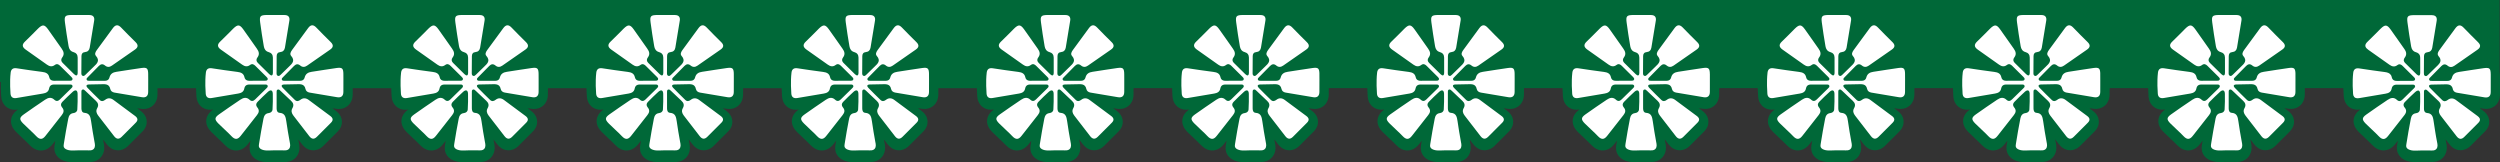 <svg xmlns="http://www.w3.org/2000/svg" id="Layer_2" viewBox="0 0 1602.73 103.96"><rect x="0" y="0" width="1602.73" height="103.96" fill="#333333" stroke="none"/><defs><style>.cls-1{fill:#fff;}.cls-2{fill:#006838;}</style></defs><g id="Layer_1-2"><g><path class="cls-2" d="M1602.71,48.91c-.01-.91-.05-1.86-.21-2.79V0H0V52.54H.54c-.1,3.35,.05,6.54,.24,9.37,.33,5,3.96,8.48,8.84,8.48,.59,0,1.2-.05,1.82-.15-1.36,.99-4.06,3.2-4.37,6.79-.33,3.92,2.37,6.67,3.53,7.84,1.32,1.34,2.67,2.6,3.98,3.82,1.55,1.45,3.02,2.81,4.37,4.24,2.23,2.36,4.68,3.56,7.29,3.56,2.9,0,5.48-1.44,7.67-4.27,.51-.66,1.03-1.33,1.54-2-.14,.86-.28,1.73-.42,2.59-.17,1.09-.54,3.35,.59,5.73,.75,1.56,2.02,2.88,3.69,3.8,2.63,1.46,5.4,1.62,7.25,1.62,.74,0,1.46-.03,2.09-.05,.52-.03,1.01-.05,1.42-.05h5.58c.19-.01,.38,0,.58,0,.33,.02,.67,.02,1,.02,3.31,0,5.88-1.12,7.65-3.33,1.25-1.56,1.93-3.53,1.96-5.69,.03-1.36-.21-2.55-.39-3.45-.14-.68-.27-1.36-.39-2.05,.77,1.01,1.54,2.01,2.31,3.01,2.53,3.32,5.38,4.01,7.32,4.01,1.63,0,4.09-.51,6.52-2.93,1.51-1.51,3.02-3.02,4.52-4.53,1.51-1.5,3.01-3.01,4.51-4.51,2.54-2.53,2.92-5.11,2.8-6.84-.13-1.74-.9-4.28-3.86-6.48l-2.3-1.72,2.25,.36c.63,.1,1.25,.15,1.85,.15,3.18,0,5.21-1.37,6.35-2.51,1.21-1.21,2.64-3.4,2.63-6.99,0-1.28,0-2.55,.01-3.83h24.7c.05,1.88,.15,3.68,.26,5.36,.33,5,3.96,8.48,8.84,8.48,.58,0,1.19-.05,1.81-.15-1.35,.99-4.05,3.2-4.36,6.79-.33,3.92,2.37,6.67,3.53,7.84,1.32,1.34,2.67,2.6,3.98,3.82,1.55,1.45,3.02,2.81,4.37,4.24,2.23,2.36,4.68,3.56,7.28,3.56,2.91,0,5.49-1.44,7.67-4.27,.51-.66,1.03-1.33,1.55-2-.14,.86-.28,1.73-.42,2.59-.18,1.09-.55,3.35,.59,5.73,.74,1.56,2.02,2.88,3.69,3.8,2.63,1.46,5.39,1.62,7.24,1.62,.74,0,1.46-.03,2.09-.05,.52-.03,1.02-.05,1.43-.05h5.58c.19-.01,.38,0,.57,0,.34,.02,.67,.02,1.01,.02,3.3,0,5.88-1.12,7.65-3.33,1.25-1.56,1.93-3.53,1.96-5.69,.02-1.36-.22-2.55-.4-3.45-.13-.68-.26-1.36-.39-2.05,.78,1.01,1.55,2.01,2.32,3.01,2.52,3.32,5.38,4.01,7.32,4.01,1.63,0,4.09-.51,6.52-2.93,1.51-1.51,3.01-3.02,4.52-4.53l4.51-4.51c2.53-2.53,2.92-5.11,2.8-6.84-.13-1.74-.9-4.28-3.86-6.48l-2.31-1.72c.75,.12,1.5,.24,2.26,.36,.63,.1,1.25,.15,1.84,.15,3.19,0,5.22-1.37,6.36-2.51,1.2-1.21,2.63-3.4,2.63-6.99-.01-1.28,0-2.55,0-3.83h24.7c.04,1.89,.14,3.68,.25,5.36,.33,5,3.97,8.48,8.84,8.48,.59,0,1.2-.05,1.82-.15-1.35,.99-4.05,3.2-4.36,6.79-.34,3.92,2.37,6.67,3.52,7.84,1.32,1.34,2.67,2.6,3.99,3.82,1.55,1.45,3.01,2.81,4.36,4.24,2.23,2.36,4.68,3.56,7.29,3.56,2.9,0,5.48-1.44,7.67-4.27,.51-.66,1.03-1.33,1.54-2-.14,.86-.28,1.73-.42,2.59-.17,1.09-.54,3.35,.6,5.73,.74,1.56,2.01,2.88,3.68,3.8,2.64,1.46,5.4,1.62,7.25,1.62,.74,0,1.46-.03,2.09-.05,.52-.03,1.01-.05,1.42-.05h5.58c.19-.01,.39,0,.58,0,.33,.02,.67,.02,1.01,.02,3.3,0,5.87-1.12,7.65-3.33,1.24-1.56,1.92-3.53,1.96-5.69,.02-1.36-.22-2.55-.4-3.45-.14-.68-.27-1.36-.39-2.05,.77,1.01,1.55,2.01,2.31,3.01,2.53,3.32,5.38,4.01,7.33,4.01,1.63,0,4.08-.51,6.52-2.93,1.51-1.51,3.01-3.02,4.52-4.53,1.5-1.5,3-3.01,4.5-4.51,2.54-2.53,2.93-5.11,2.8-6.84-.12-1.74-.9-4.28-3.86-6.48l-2.3-1.72,2.25,.36c.63,.1,1.25,.15,1.85,.15,3.18,0,5.21-1.37,6.36-2.51,1.2-1.21,2.63-3.4,2.62-6.99,0-1.28,0-2.55,.01-3.83h24.71c.04,1.88,.14,3.68,.25,5.36,.33,5,3.96,8.48,8.84,8.48,.58,0,1.19-.05,1.81-.15-1.35,.99-4.05,3.2-4.36,6.79-.33,3.92,2.37,6.67,3.53,7.84,1.32,1.34,2.67,2.6,3.98,3.82,1.55,1.45,3.02,2.81,4.37,4.24,2.23,2.36,4.68,3.56,7.28,3.56,2.91,0,5.49-1.44,7.67-4.27,.52-.66,1.03-1.33,1.55-2-.14,.86-.28,1.73-.42,2.59-.18,1.09-.55,3.35,.59,5.73,.74,1.56,2.02,2.88,3.69,3.8,2.63,1.46,5.4,1.62,7.24,1.62,.74,0,1.46-.03,2.1-.05,.52-.03,1.01-.05,1.42-.05h5.58c.19-.01,.38,0,.58,0,.33,.02,.66,.02,1,.02,3.31,0,5.88-1.12,7.65-3.33,1.25-1.56,1.93-3.53,1.96-5.69,.03-1.36-.21-2.55-.4-3.45-.13-.68-.26-1.36-.39-2.05,.78,1.01,1.55,2.01,2.32,3.01,2.53,3.32,5.38,4.01,7.32,4.01,1.63,0,4.09-.51,6.52-2.93,1.51-1.51,3.02-3.02,4.52-4.53,1.5-1.5,3.01-3.01,4.51-4.51,2.54-2.53,2.92-5.11,2.8-6.84-.13-1.74-.9-4.28-3.86-6.48l-2.3-1.72c.74,.12,1.5,.24,2.25,.36,.63,.1,1.25,.15,1.85,.15,3.18,0,5.21-1.37,6.35-2.51,1.2-1.21,2.63-3.4,2.63-6.99,0-1.28,0-2.55,.01-3.83h24.7c.04,1.89,.14,3.68,.25,5.36,.33,5,3.97,8.48,8.85,8.48,.58,0,1.19-.05,1.81-.15-1.35,.99-4.05,3.2-4.36,6.79-.34,3.92,2.37,6.67,3.52,7.84,1.32,1.34,2.68,2.6,3.99,3.82,1.55,1.45,3.02,2.81,4.36,4.24,2.23,2.36,4.69,3.56,7.29,3.56,2.91,0,5.49-1.44,7.67-4.27,.51-.66,1.03-1.33,1.55-2-.14,.86-.29,1.73-.43,2.59-.17,1.09-.54,3.35,.6,5.73,.74,1.56,2.02,2.88,3.69,3.8,2.63,1.46,5.39,1.62,7.24,1.62,.74,0,1.46-.03,2.09-.05,.52-.03,1.02-.05,1.42-.05h5.59c.18-.01,.38,0,.57,0,.34,.02,.67,.02,1.01,.02,3.3,0,5.87-1.12,7.65-3.33,1.25-1.56,1.93-3.53,1.96-5.69,.02-1.36-.22-2.55-.4-3.45-.14-.68-.27-1.36-.39-2.05,.78,1.01,1.55,2.01,2.31,3.01,2.53,3.32,5.38,4.01,7.33,4.01,1.63,0,4.08-.51,6.52-2.93,1.51-1.51,3.01-3.02,4.52-4.53,1.5-1.5,3-3.01,4.51-4.51,2.53-2.53,2.92-5.11,2.8-6.84-.13-1.74-.9-4.28-3.87-6.48l-2.3-1.72,2.25,.36c.64,.1,1.26,.15,1.85,.15,3.19,0,5.21-1.37,6.36-2.51,1.2-1.21,2.63-3.4,2.63-6.99-.01-1.28,0-2.55,0-3.83h24.71c.04,1.89,.14,3.68,.25,5.36,.33,5,3.96,8.48,8.84,8.48,.59,0,1.2-.05,1.82-.15-1.36,.99-4.06,3.2-4.37,6.79-.33,3.92,2.37,6.67,3.53,7.84,1.32,1.34,2.67,2.6,3.98,3.82,1.55,1.45,3.02,2.81,4.37,4.24,2.23,2.36,4.68,3.56,7.29,3.56,2.9,0,5.48-1.44,7.67-4.27,.51-.66,1.03-1.33,1.54-2-.14,.86-.28,1.73-.42,2.59-.17,1.09-.54,3.35,.59,5.73,.75,1.56,2.02,2.88,3.69,3.8,2.63,1.46,5.4,1.62,7.25,1.62,.74,0,1.46-.03,2.09-.05,.52-.03,1.01-.05,1.42-.05h5.58c.19-.01,.38,0,.58,0,.33,.02,.67,.02,1,.02,3.31,0,5.88-1.12,7.65-3.33,1.25-1.56,1.93-3.53,1.96-5.69,.03-1.36-.21-2.55-.39-3.45-.14-.68-.27-1.36-.39-2.05,.77,1.01,1.54,2.01,2.31,3.01,2.53,3.32,5.38,4.01,7.32,4.01,1.63,0,4.09-.51,6.52-2.93,1.51-1.51,3.02-3.02,4.52-4.53,1.51-1.5,3.01-3.01,4.51-4.51,2.54-2.53,2.92-5.11,2.8-6.84-.13-1.74-.9-4.28-3.86-6.48l-2.3-1.72,2.25,.36c.63,.1,1.25,.15,1.85,.15,3.18,0,5.21-1.37,6.35-2.51,1.21-1.21,2.64-3.4,2.63-6.99,0-1.28,0-2.55,.01-3.83h24.7c.05,1.88,.15,3.68,.26,5.36,.33,5,3.96,8.48,8.84,8.48,.58,0,1.19-.05,1.81-.15-1.35,.99-4.05,3.2-4.36,6.79-.33,3.92,2.37,6.67,3.53,7.84,1.32,1.34,2.67,2.6,3.98,3.82,1.55,1.45,3.02,2.81,4.37,4.24,2.23,2.36,4.68,3.56,7.28,3.56,2.91,0,5.49-1.44,7.67-4.27,.51-.66,1.03-1.33,1.55-2-.14,.86-.28,1.73-.42,2.59-.18,1.09-.55,3.35,.59,5.73,.74,1.56,2.02,2.88,3.69,3.8,2.63,1.46,5.39,1.62,7.24,1.62,.74,0,1.46-.03,2.09-.05,.52-.03,1.02-.05,1.43-.05h5.58c.19-.01,.38,0,.57,0,.34,.02,.67,.02,1.01,.02,3.3,0,5.88-1.12,7.65-3.33,1.25-1.56,1.93-3.53,1.96-5.69,.02-1.36-.22-2.55-.4-3.45-.13-.68-.26-1.36-.39-2.05,.78,1.01,1.55,2.01,2.32,3.01,2.52,3.32,5.38,4.01,7.32,4.01,1.63,0,4.09-.51,6.52-2.93,1.51-1.51,3.01-3.02,4.52-4.53,1.5-1.5,3.01-3.01,4.51-4.51,2.53-2.53,2.92-5.11,2.8-6.84-.13-1.74-.9-4.28-3.86-6.48l-2.31-1.72c.75,.12,1.5,.24,2.26,.36,.63,.1,1.25,.15,1.84,.15,3.19,0,5.22-1.37,6.36-2.51,1.2-1.21,2.63-3.4,2.63-6.99-.01-1.28,0-2.55,.01-3.83h24.7c.04,1.89,.14,3.68,.25,5.36,.33,5,3.97,8.48,8.84,8.48,.59,0,1.2-.05,1.82-.15-1.35,.99-4.05,3.2-4.36,6.79-.34,3.92,2.37,6.67,3.52,7.84,1.32,1.34,2.67,2.6,3.99,3.82,1.55,1.45,3.01,2.81,4.36,4.24,2.23,2.36,4.68,3.56,7.29,3.56,2.9,0,5.48-1.44,7.67-4.27,.51-.66,1.03-1.33,1.54-2-.14,.86-.28,1.73-.42,2.59-.17,1.09-.54,3.35,.6,5.73,.74,1.56,2.01,2.88,3.68,3.8,2.64,1.46,5.4,1.62,7.25,1.62,.74,0,1.46-.03,2.09-.05,.52-.03,1.01-.05,1.42-.05h5.58c.19-.01,.39,0,.58,0,.33,.02,.67,.02,1.01,.02,3.3,0,5.87-1.12,7.65-3.33,1.24-1.56,1.92-3.53,1.96-5.69,.02-1.36-.22-2.55-.4-3.45-.14-.68-.27-1.36-.39-2.05,.77,1.01,1.55,2.01,2.31,3.01,2.53,3.32,5.38,4.01,7.33,4.01,1.63,0,4.08-.51,6.52-2.93,1.51-1.51,3.01-3.02,4.52-4.53,1.5-1.5,3-3.01,4.5-4.51,2.54-2.53,2.93-5.11,2.8-6.84-.12-1.74-.9-4.28-3.86-6.48l-2.3-1.72,2.25,.36c.63,.1,1.25,.15,1.85,.15,3.18,0,5.21-1.37,6.36-2.51,1.2-1.21,2.63-3.4,2.62-6.99,0-1.28,0-2.55,.01-3.83h24.71c.04,1.88,.14,3.68,.25,5.36,.33,5,3.96,8.48,8.84,8.48,.58,0,1.19-.05,1.81-.15-1.35,.99-4.05,3.2-4.36,6.79-.33,3.92,2.37,6.67,3.53,7.84,1.32,1.34,2.67,2.6,3.98,3.82,1.55,1.45,3.02,2.81,4.37,4.24,2.23,2.36,4.68,3.56,7.28,3.56,2.91,0,5.49-1.44,7.67-4.27,.52-.66,1.03-1.33,1.55-2-.14,.86-.28,1.73-.42,2.59-.18,1.09-.55,3.35,.59,5.73,.74,1.56,2.02,2.88,3.69,3.8,2.63,1.46,5.4,1.62,7.24,1.62,.74,0,1.46-.03,2.1-.05,.52-.03,1.01-.05,1.42-.05h5.58c.19-.01,.38,0,.58,0,.33,.02,.66,.02,1,.02,3.31,0,5.88-1.12,7.65-3.33,1.25-1.56,1.93-3.53,1.96-5.69,.03-1.36-.21-2.55-.4-3.45-.13-.68-.26-1.36-.39-2.05,.78,1.01,1.55,2.01,2.32,3.01,2.53,3.32,5.38,4.01,7.32,4.01,1.63,0,4.09-.51,6.52-2.93,1.51-1.51,3.02-3.02,4.52-4.53l4.51-4.51c2.54-2.53,2.92-5.11,2.8-6.84-.13-1.74-.9-4.28-3.86-6.48l-2.3-1.72c.74,.12,1.5,.24,2.25,.36,.63,.1,1.25,.15,1.85,.15,3.18,0,5.21-1.37,6.35-2.51,1.2-1.21,2.63-3.4,2.63-6.99,0-1.28,0-2.55,.01-3.83h24.7c.04,1.89,.14,3.68,.25,5.36,.33,5,3.97,8.48,8.85,8.48,.58,0,1.19-.05,1.81-.15-1.35,.99-4.05,3.2-4.36,6.79-.34,3.92,2.37,6.67,3.52,7.84,1.32,1.34,2.68,2.6,3.99,3.82,1.55,1.45,3.02,2.81,4.36,4.24,2.23,2.36,4.69,3.56,7.29,3.56,2.91,0,5.49-1.44,7.67-4.27,.51-.66,1.03-1.33,1.55-2-.14,.86-.29,1.73-.43,2.59-.17,1.09-.54,3.35,.6,5.73,.74,1.56,2.02,2.88,3.69,3.8,2.63,1.46,5.39,1.62,7.24,1.62,.74,0,1.46-.03,2.09-.05,.52-.03,1.02-.05,1.42-.05h5.59c.18-.01,.38,0,.57,0,.34,.02,.67,.02,1.01,.02,3.3,0,5.87-1.12,7.65-3.33,1.25-1.56,1.93-3.53,1.96-5.69,.02-1.36-.22-2.55-.4-3.45-.13-.68-.27-1.36-.39-2.05,.78,1.01,1.55,2.01,2.31,3.01,2.53,3.32,5.38,4.01,7.33,4.01,1.63,0,4.08-.51,6.52-2.93,1.51-1.51,3.01-3.02,4.52-4.53,1.5-1.5,3-3.01,4.51-4.51,2.53-2.53,2.92-5.11,2.8-6.84-.13-1.74-.9-4.28-3.87-6.48l-2.3-1.72,2.25,.36c.64,.1,1.26,.15,1.85,.15,3.19,0,5.21-1.37,6.36-2.51,1.2-1.21,2.63-3.4,2.63-6.99-.01-1.28,0-2.55,0-3.83h24.71c.04,1.89,.14,3.68,.25,5.36,.33,5,3.96,8.48,8.84,8.48,.59,0,1.2-.05,1.82-.15-1.36,.99-4.06,3.2-4.37,6.79-.33,3.92,2.37,6.67,3.53,7.84,1.32,1.34,2.67,2.6,3.98,3.82,1.55,1.45,3.02,2.81,4.37,4.24,2.23,2.36,4.68,3.56,7.29,3.56,2.9,0,5.48-1.44,7.67-4.27,.51-.66,1.03-1.33,1.54-2-.14,.86-.28,1.73-.42,2.59-.17,1.09-.54,3.35,.59,5.73,.75,1.56,2.02,2.88,3.69,3.8,2.63,1.46,5.4,1.62,7.25,1.62,.74,0,1.46-.03,2.09-.05,.52-.03,1.01-.05,1.42-.05h5.58c.19-.01,.38,0,.58,0,.33,.02,.67,.02,1,.02,3.31,0,5.88-1.12,7.65-3.33,1.25-1.56,1.93-3.53,1.96-5.69,.03-1.36-.21-2.55-.39-3.45-.14-.68-.27-1.36-.39-2.05,.77,1.01,1.54,2.01,2.31,3.01,2.53,3.32,5.38,4.01,7.32,4.01,1.63,0,4.09-.51,6.52-2.93,1.51-1.51,3.02-3.02,4.52-4.53,1.51-1.5,3.01-3.01,4.51-4.51,2.54-2.53,2.92-5.11,2.8-6.84-.13-1.74-.9-4.28-3.86-6.48l-2.3-1.72,2.25,.36c.63,.1,1.25,.15,1.85,.15,3.18,0,5.21-1.37,6.35-2.51,1.21-1.21,2.64-3.4,2.63-6.99,0-1.28,0-2.55,.01-3.83h24.7c.05,1.88,.15,3.68,.26,5.36,.33,5,3.96,8.48,8.84,8.48,.58,0,1.19-.05,1.81-.15-1.35,.99-4.05,3.2-4.36,6.79-.33,3.92,2.37,6.67,3.53,7.84,1.32,1.34,2.67,2.6,3.98,3.82,1.55,1.45,3.02,2.81,4.37,4.24,2.23,2.36,4.68,3.56,7.28,3.56,2.91,0,5.49-1.44,7.67-4.27,.51-.66,1.03-1.33,1.55-2-.14,.86-.28,1.73-.42,2.59-.18,1.09-.55,3.35,.59,5.73,.74,1.56,2.02,2.88,3.69,3.8,2.63,1.46,5.39,1.62,7.24,1.62,.74,0,1.46-.03,2.09-.05,.52-.03,1.02-.05,1.43-.05h5.58c.19-.01,.38,0,.57,0,.34,.02,.67,.02,1.01,.02,3.3,0,5.88-1.12,7.65-3.33,1.25-1.56,1.93-3.53,1.96-5.69,.02-1.36-.21-2.55-.4-3.45-.13-.68-.26-1.36-.39-2.05,.78,1.01,1.55,2.01,2.32,3.01,2.52,3.32,5.38,4.01,7.32,4.01,1.63,0,4.09-.51,6.52-2.93,1.51-1.51,3.01-3.02,4.52-4.53l4.51-4.51c2.53-2.53,2.92-5.11,2.8-6.84-.13-1.74-.9-4.28-3.86-6.48l-2.31-1.72c.75,.12,1.5,.24,2.26,.36,.63,.1,1.25,.15,1.84,.15,3.19,0,5.22-1.37,6.36-2.51,1.2-1.21,2.63-3.4,2.63-6.99-.01-1.28,0-2.55,.01-3.83h24.7c.04,1.89,.14,3.68,.25,5.36,.33,5,3.97,8.48,8.84,8.48,.59,0,1.2-.05,1.82-.15-1.35,.99-4.05,3.2-4.36,6.79-.34,3.92,2.37,6.67,3.52,7.84,1.32,1.34,2.67,2.6,3.99,3.82,1.55,1.45,3.01,2.81,4.36,4.24,2.23,2.36,4.68,3.56,7.29,3.56,2.9,0,5.49-1.44,7.67-4.27,.51-.66,1.03-1.33,1.54-2-.14,.86-.28,1.73-.42,2.59-.17,1.09-.54,3.35,.6,5.73,.74,1.56,2.01,2.88,3.68,3.8,2.64,1.46,5.4,1.62,7.25,1.62,.74,0,1.46-.03,2.09-.05,.52-.03,1.01-.05,1.42-.05h5.58c.19-.01,.39,0,.58,0,.33,.02,.67,.02,1.01,.02,3.3,0,5.87-1.12,7.65-3.33,1.24-1.56,1.92-3.53,1.96-5.69,.02-1.36-.22-2.55-.4-3.45-.14-.68-.27-1.36-.39-2.05,.77,1.01,1.55,2.01,2.31,3.01,2.53,3.32,5.38,4.01,7.33,4.01,1.63,0,4.08-.51,6.52-2.93,1.51-1.51,3.01-3.02,4.52-4.53,1.5-1.5,3-3.01,4.5-4.51,2.54-2.53,2.93-5.11,2.8-6.84-.12-1.74-.9-4.28-3.86-6.48l-2.3-1.72,2.25,.36c.63,.1,1.25,.15,1.85,.15,3.18,0,5.21-1.37,6.36-2.51,1.2-1.21,2.63-3.4,2.62-6.99,0-1.52,0-3.04,.01-4.56,0-2.26,.02-4.59-.01-6.91Zm-173.14,48.98c.11-.01,.23-.01,.33-.02,.15,0,.29,.01,.44,.02h-.77Zm104.52-45.34s-.01-.01-.01-.01h.06s-.05,.01-.05,.01Zm14.14,0h-.05s.05-.01,.05-.01h0Zm9.07,.01h-.01s.01-.01,.01-.01h0Z"></path><path class="cls-1" d="M1557.29,52.54h0s.01,.01,.01,.01h0s-.01-.01-.01-.01Z"></path><path class="cls-1" d="M1555.07,96.45c-.1,.01-.22,.01-.33,.02h.77c-.15-.01-.29-.02-.44-.02Zm41.71-48.89c-.01-.94-.07-1.69-.21-2.27-.03-.11-.06-.22-.09-.32-.03-.11-.07-.21-.11-.3-.52-1.12-1.63-1.3-3.9-1-5.35,.73-10.67,1.66-16.02,2.44-2.25,.33-3.91,1.25-4.5,3.62-.14,.56-.37,.99-.68,1.31-.02,.03-.05,.06-.08,.09-.56,.54-1.37,.76-2.34,.75-.47-.01-.93-.01-1.4-.01-2.75,0-5.51,.02-8.26,0-.66-.01-1.49,.13-1.83-.63-.02-.04-.03-.08-.04-.11-.01-.03-.02-.06-.02-.08h0c-.19-.67,.39-1.13,.82-1.56,2.33-2.39,4.69-4.76,7.03-7.14,1.25-1.27,2.55-1.45,3.95-.27,1.46,1.23,2.94,1.1,4.43,.06,4.91-3.41,9.81-6.85,14.74-10.25,1.18-.81,1.73-1.64,1.68-2.52,0-.09-.01-.18-.02-.27-.01-.08-.03-.15-.05-.23-.02-.07-.04-.15-.07-.22-.2-.5-.57-1.01-1.11-1.55-3.1-3.09-6.23-6.15-9.25-9.32-2.03-2.14-3.68-1.91-5.34,.37-3.39,4.66-6.83,9.28-10.22,13.94-.68,.94-1.35,2.1-1,3.14,.07,.23,.19,.46,.38,.67,.35,.4,.62,.77,.83,1.13,.07,.12,.13,.25,.18,.37,.09,.2,.16,.4,.2,.6,.49,1.92-1.02,3.34-2.62,4.83-1.76,1.65-3.45,3.38-5.19,5.07-.49,.47-1.02,1.06-1.78,.84-.45-.13-.69-.39-.81-.72-.03-.06-.05-.12-.06-.18-.09-.34-.09-.74-.09-1.1,0-3.57,.02-7.15,.07-10.72,.02-1.48,.74-2.4,2.26-2.54,1.75-.16,2.74-1.18,3.03-2.82,.99-5.79,1.96-11.59,2.86-17.39,.11-.7,.08-1.3-.07-1.79-.02-.06-.04-.12-.06-.18-.4-1.02-1.38-1.56-2.93-1.58-2.07-.02-4.14,0-6.21,0v-.03c-1.73,0-3.45-.03-5.18,0-4.12,.07-4.8,.67-4.3,4.64,.64,5.15,1.51,10.26,2.35,15.37,.07,.42,.17,.83,.32,1.2,.06,.15,.12,.3,.19,.45,.48,1.02,1.3,1.78,2.59,2.13,1.17,.32,1.96,.94,2.39,1.84,.06,.13,.11,.27,.15,.42,.02,.08,.04,.15,.06,.23,.08,.32,.12,.66,.12,1.03,.03,3.23,.05,6.46,.01,9.69-.03,1.97-.94,2.27-2.31,.96-2.49-2.39-4.93-4.83-7.37-7.28-.38-.38-.64-.78-.76-1.2-.02-.06-.04-.12-.06-.18-.02-.09-.03-.17-.04-.26,0-.06-.02-.12,0-.18,0-.53,.2-1.07,.62-1.61,.79-1.04,1.03-2.03,.88-3-.03-.16-.05-.31-.09-.46-.03-.1-.06-.2-.09-.3-.03-.11-.07-.21-.12-.32-.23-.54-.55-1.06-.93-1.6-2.95-4.12-5.79-8.32-8.77-12.43-2.26-3.11-3.53-3.17-6.34-.43-2.81,2.73-5.47,5.62-8.33,8.28-1.16,1.08-1.6,2.03-1.45,2.91,0,.09,.04,.19,.08,.28,.22,.72,.86,1.4,1.83,2.08,4.53,3.17,9.05,6.35,13.54,9.57,1.67,1.2,3.3,1.56,5.06,.23,1.27-.97,2.36-.49,3.36,.5,2.37,2.35,4.75,4.69,7.12,7.05,.3,.3,.64,.63,.8,1.01,.02,.04,.03,.08,.04,.13,.06,.19,.06,.39-.01,.6h0s0,.03,0,.04c-.01,.02-.01,.03-.03,.05-.28,.72-1.07,.72-1.73,.72-3.34,.03-6.67,.05-10.01,.02-.9-.01-1.71-.22-2.28-.74-.03-.02-.06-.05-.08-.08-.01,0-.01-.01-.01-.01-.18-.17-.33-.37-.44-.61-.06-.11-.11-.23-.16-.36-.04-.11-.08-.22-.1-.35-.02-.05-.03-.09-.04-.14-.03-.13-.06-.25-.09-.37-.08-.29-.19-.55-.3-.78-.05-.1-.1-.19-.15-.28-.83-1.3-2.25-1.74-3.94-1.96-5.48-.71-10.94-1.49-16.39-2.33-2.29-.35-3.6,.52-3.86,2.78-.18,1.47-.28,2.93-.32,4.4v.09c-.05,1.31-.05,2.62-.02,3.92v.08c.04,1.66,.13,3.32,.24,4.97,.02,.37,.08,.7,.17,.99,.03,.1,.06,.2,.1,.29,.52,1.34,1.77,1.85,3.55,1.55,5.66-.96,11.33-1.9,17-2.87,1.92-.33,3.54-1.06,3.93-3.28,.12-.71,.39-1.26,.77-1.65,.03-.03,.06-.06,.09-.08,.56-.53,1.37-.77,2.33-.78,3.34-.03,6.67-.02,10.01-.01,.69,0,1.5-.01,1.77,.77v.02s.02,.06,.02,.08c.18,.7-.4,1.2-.86,1.66-2.38,2.35-4.78,4.67-7.16,7.01-1.15,1.13-2.32,1.45-3.61,.23-1.99-1.88-4.02-1.32-5.97,.01-4.58,3.09-9.16,6.18-13.65,9.4-1.66,1.19-2.37,2.09-2.18,3.15,.01,.08,.03,.16,.06,.24,.03,.12,.08,.23,.14,.35,.26,.6,.8,1.28,1.6,2.08,2.75,2.79,5.76,5.32,8.44,8.16,2.22,2.35,3.98,2.23,5.9-.26,3.44-4.47,6.94-8.9,10.45-13.32,.8-1.02,1.23-2,1.09-3.01-.02-.16-.05-.32-.1-.48-.15-.48-.43-.97-.86-1.47-.28-.32-.47-.67-.57-1.01-.25-.83,0-1.7,.73-2.43,2.18-2.21,4.39-4.41,6.7-6.48,1.32-1.18,2.42-1.24,2.89-.08,.04,.1,.08,.21,.11,.33,.07,.28,.11,.61,.12,1,.1,3.33,0,6.67-.17,10-.08,1.43-1.1,2.21-2.54,2.39-2.05,.26-2.89,1.67-3.26,3.51-1.08,5.39-1.98,10.8-2.86,16.24-.05,.29-.09,.57-.11,.85-.01,.1-.01,.2-.01,.29s0,.19,.01,.28,.02,.18,.04,.27c.01,.06,.02,.13,.04,.19,.03,.11,.07,.22,.12,.32,.24,.51,.7,.88,1.2,1.15,2.31,1.28,5.32,.79,7.87,.78,.96,0,1.93,0,2.89-.01h2.66c1.58,0,3.48,.34,4.6-1.06,.46-.58,.65-1.33,.66-2.07,0-.73-.14-1.46-.28-2.18-.22-1.11-.43-2.23-.63-3.34-.15-.85-.29-1.7-.43-2.54-.2-1.27-.39-2.54-.59-3.8-.18-1.25-.37-2.49-.57-3.73-.08-.52-.16-1.03-.26-1.52-.06-.28-.13-.55-.21-.82-.04-.14-.09-.28-.14-.42-.07-.18-.14-.35-.21-.51-.56-1.12-1.52-1.91-3.4-2.05-.98-.07-1.52-.64-1.77-1.41-.04-.13-.08-.26-.11-.4-.03-.16-.05-.32-.07-.49-.01-.17-.02-.34-.02-.51,0-3.34-.02-6.69,0-10.03,0-.77-.19-1.77,.77-2.09,.71-.25,1.28,.39,1.77,.86,2.27,2.13,4.49,4.29,6.77,6.41,.56,.52,.96,1.05,1.19,1.62,.04,.1,.07,.2,.09,.3,.25,.84,.11,1.74-.45,2.72-.53,.93-.64,1.81-.46,2.64,.02,.1,.05,.2,.08,.3,.19,.64,.55,1.26,1.01,1.86,3.38,4.38,6.79,8.73,10.14,13.13,1.5,1.96,3.09,2.27,4.9,.47,3.01-3.01,6.01-6.03,9.03-9.04,.86-.86,1.18-1.66,1.02-2.42-.02-.07-.03-.15-.06-.23-.03-.09-.07-.19-.11-.29-.24-.48-.67-.94-1.26-1.38-4.62-3.43-9.23-6.88-13.86-10.29-1.77-1.31-3.57-1.47-5.39-.04-1.11,.86-2.33,1.14-3.44,.07-2.65-2.56-5.27-5.15-7.83-7.8-.34-.36-.56-.69-.64-.97-.01-.05-.02-.1-.03-.14-.01-.05-.01-.1-.01-.15,0-.03,0-.06,.01-.08,.07-.48,.63-.77,1.61-.8,2.88-.09,5.75-.13,8.63-.17,.23,0,.46-.01,.69-.01,1.4-.03,2.6,.22,3.39,1.06,.22,.23,.41,.5,.57,.82,.1,.2,.18,.42,.24,.65,.05,.15,.09,.31,.12,.48,.01,.07,.03,.13,.04,.2,.03,.09,.06,.18,.09,.26,.4,1.12,1.39,1.71,2.55,1.91,5.89,1.03,11.78,2.04,17.69,2.97,2.54,.4,3.95-.75,3.94-3.44,0-1.29,0-2.57,.01-3.85,0-1.34,0-2.67,0-4v-.09c.01-1.16,0-2.32,0-3.48Z"></path><path class="cls-1" d="M53.3,96.37c-.11,.01-.22,.01-.34,.02h.77c-.14-.01-.29-.02-.43-.02Zm41.7-48.89c-.04-3.65-.76-4.36-4.31-3.89-5.35,.73-10.67,1.66-16.01,2.44-2.25,.33-3.91,1.25-4.5,3.62-.15,.6-.42,1.06-.76,1.39h-.01c-.56,.55-1.37,.77-2.33,.76-3.22-.02-6.44,.01-9.67-.01-.66-.01-1.48,.13-1.83-.63-.02-.04-.03-.08-.04-.11h0c-.25-.71,.35-1.19,.8-1.64,2.33-2.39,4.69-4.76,7.03-7.14,1.25-1.27,2.55-1.45,3.95-.27,1.46,1.23,2.95,1.1,4.43,.06,4.92-3.41,9.82-6.85,14.75-10.25,2.13-1.46,2.24-3,.43-4.79-3.11-3.09-6.24-6.15-9.25-9.32-2.03-2.14-3.69-1.91-5.34,.37-3.39,4.66-6.83,9.28-10.22,13.94-.84,1.15-1.66,2.63-.62,3.81,2.69,3.08,.72,4.94-1.41,6.93-1.77,1.65-3.46,3.38-5.19,5.07-.5,.47-1.02,1.06-1.78,.84-.99-.28-.97-1.21-.97-2,0-3.57,.03-7.15,.07-10.72,.02-1.48,.74-2.4,2.27-2.54,1.74-.16,2.74-1.18,3.02-2.82,.99-5.79,1.96-11.59,2.86-17.39,.35-2.28-.71-3.53-3.05-3.55-2.07-.02-4.15,0-6.22,0v-.03c-1.72,0-3.45-.03-5.17,0-4.13,.07-4.8,.67-4.31,4.64,.64,5.15,1.51,10.26,2.35,15.37,.3,1.81,1.18,3.26,3.1,3.78,1.79,.49,2.71,1.68,2.72,3.52,.04,3.23,.06,6.46,.01,9.69-.02,1.97-.94,2.27-2.31,.96-2.49-2.39-4.93-4.83-7.36-7.28-1.03-1.04-1.17-2.24-.26-3.43,1.54-2.01,.99-3.82-.34-5.68-2.96-4.12-5.8-8.32-8.77-12.43-2.26-3.11-3.54-3.17-6.35-.43-2.8,2.73-5.47,5.62-8.33,8.28-2.24,2.09-1.8,3.68,.47,5.27,4.52,3.17,9.04,6.35,13.53,9.57,1.68,1.2,3.3,1.56,5.06,.23,1.28-.97,2.36-.49,3.36,.5,2.38,2.35,4.76,4.69,7.12,7.05,.49,.48,1.08,1.03,.82,1.78-.01,.02-.01,.03-.02,.04h0c-.28,.73-1.07,.73-1.74,.73-3.33,.03-6.67,.05-10,.02-.91-.01-1.72-.22-2.29-.74h-.01c-.37-.35-.65-.84-.79-1.47-.51-2.52-2.28-3.18-4.51-3.47-5.47-.71-10.93-1.49-16.38-2.33-2.29-.35-3.6,.52-3.87,2.78-.18,1.49-.28,2.99-.32,4.48-.1,3,.02,5.99,.22,8.98,.15,2.28,1.57,3.21,3.82,2.83,5.67-.96,11.34-1.9,17-2.87,1.92-.33,3.54-1.06,3.93-3.28,.13-.71,.39-1.26,.77-1.65,.58-.59,1.41-.85,2.43-.86,3.33-.03,6.67-.02,10-.01,.69,0,1.5,0,1.77,.77,.01,.03,.02,.07,.03,.1,.17,.7-.4,1.2-.87,1.66-2.38,2.35-4.77,4.67-7.16,7.01-1.14,1.13-2.32,1.45-3.61,.23-1.99-1.88-4.02-1.32-5.97,.01-4.57,3.09-9.16,6.18-13.65,9.4-2.85,2.05-2.91,3.25-.38,5.82,2.75,2.79,5.76,5.32,8.44,8.16,2.23,2.35,3.99,2.23,5.9-.26,3.45-4.47,6.95-8.9,10.45-13.32,1.3-1.65,1.64-3.21,.13-4.96-.96-1.11-.85-2.41,.17-3.44,2.18-2.21,4.38-4.41,6.69-6.48,1.7-1.53,3.06-1.18,3.13,1.25,.09,3.33,0,6.67-.18,10-.07,1.43-1.1,2.21-2.53,2.39-2.06,.26-2.9,1.67-3.27,3.51-1.08,5.39-1.97,10.8-2.85,16.24-.12,.74-.24,1.53,.08,2.2,.25,.51,.71,.88,1.2,1.15,2.31,1.28,5.32,.79,7.87,.78,.96,0,1.93,0,2.89-.01h2.66c1.59,0,3.48,.34,4.61-1.06,.45-.58,.64-1.33,.65-2.07,.01-.73-.14-1.46-.28-2.18-.89-4.45-1.51-8.93-2.21-13.41-.41-2.6-.79-5.06-4.23-5.32-1.51-.11-1.96-1.4-1.96-2.81,0-3.34-.03-6.69-.01-10.03,.01-.77-.19-1.77,.77-2.09,.71-.25,1.28,.39,1.78,.86,2.26,2.13,4.49,4.29,6.77,6.41,1.46,1.36,1.84,2.86,.82,4.64-1,1.76-.49,3.33,.64,4.8,3.37,4.38,6.78,8.73,10.14,13.13,1.5,1.96,3.08,2.27,4.89,.47,3.01-3.01,6.02-6.03,9.03-9.04,1.62-1.62,1.32-3.03-.41-4.32-4.62-3.43-9.23-6.88-13.86-10.29-1.77-1.31-3.57-1.47-5.39-.04-1.1,.86-2.33,1.14-3.43,.07-2.65-2.56-5.28-5.15-7.83-7.8-.47-.49-.69-.92-.68-1.26,.02-.53,.58-.85,1.62-.88,3.1-.1,6.21-.13,9.31-.18,1.4-.03,2.6,.22,3.39,1.06,.44,.45,.76,1.09,.93,1.95,.28,1.42,1.38,2.14,2.69,2.37,5.88,1.03,11.78,2.04,17.68,2.97,2.55,.4,3.95-.75,3.95-3.44,0-1.28,0-2.57,.01-3.85,0-1.33,.01-2.66,.01-4h0c0-1.2-.01-2.38-.02-3.57Z"></path><path class="cls-1" d="M220.14,47.48c-.04-3.65-.75-4.36-4.3-3.89-5.35,.73-10.67,1.66-16.02,2.44-2.25,.33-3.91,1.25-4.5,3.62-.15,.6-.41,1.06-.75,1.39h-.01c-.56,.55-1.37,.77-2.34,.76-3.22-.02-6.44,.01-9.66-.01-.66-.01-1.49,.13-1.83-.63-.02-.04-.03-.08-.04-.11h0c-.25-.71,.35-1.19,.8-1.64,2.33-2.39,4.69-4.76,7.03-7.14,1.25-1.27,2.55-1.45,3.95-.27,1.46,1.23,2.94,1.1,4.43,.06,4.91-3.41,9.81-6.85,14.74-10.25,2.13-1.46,2.24-3,.43-4.79-3.1-3.09-6.23-6.15-9.25-9.32-2.03-2.14-3.68-1.91-5.34,.37-3.39,4.66-6.83,9.28-10.22,13.94-.83,1.15-1.65,2.63-.62,3.81,2.7,3.08,.72,4.94-1.41,6.93-1.76,1.65-3.45,3.38-5.19,5.07-.49,.47-1.02,1.06-1.78,.84-.98-.28-.96-1.21-.96-2,0-3.57,.02-7.15,.07-10.72,.02-1.48,.74-2.4,2.26-2.54,1.75-.16,2.74-1.18,3.03-2.82,.99-5.79,1.96-11.59,2.86-17.39,.35-2.28-.71-3.53-3.06-3.55-2.07-.02-4.14,0-6.21,0v-.03c-1.73,0-3.45-.03-5.18,0-4.12,.07-4.8,.67-4.3,4.64,.64,5.15,1.51,10.26,2.35,15.37,.29,1.81,1.18,3.26,3.1,3.78,1.79,.49,2.7,1.68,2.72,3.52,.03,3.23,.05,6.46,.01,9.69-.03,1.97-.94,2.27-2.31,.96-2.49-2.39-4.93-4.83-7.37-7.28-1.03-1.04-1.16-2.24-.25-3.43,1.53-2.01,.99-3.82-.35-5.68-2.95-4.12-5.79-8.32-8.77-12.43-2.26-3.11-3.53-3.17-6.34-.43-2.81,2.73-5.47,5.62-8.33,8.28-2.24,2.09-1.81,3.68,.46,5.27,4.53,3.17,9.05,6.35,13.54,9.57,1.67,1.2,3.3,1.56,5.06,.23,1.27-.97,2.36-.49,3.36,.5,2.37,2.35,4.75,4.69,7.12,7.05,.48,.48,1.08,1.03,.82,1.78-.01,.02-.01,.03-.02,.04h-.01c-.28,.73-1.07,.73-1.73,.73-3.34,.03-6.67,.05-10.01,.02-.9-.01-1.71-.22-2.28-.74h-.01c-.38-.35-.66-.84-.8-1.47-.51-2.52-2.27-3.18-4.5-3.47-5.48-.71-10.94-1.49-16.39-2.33-2.29-.35-3.6,.52-3.86,2.78-.18,1.5-.28,2.98-.32,4.48h0c-.05,1.35-.05,2.68-.02,4.01,.04,1.66,.13,3.32,.24,4.97,.15,2.28,1.56,3.21,3.82,2.83,5.66-.96,11.33-1.9,17-2.87,1.92-.33,3.54-1.06,3.93-3.28,.12-.71,.39-1.26,.77-1.65,.57-.59,1.41-.85,2.42-.86,3.34-.03,6.67-.02,10.01-.01,.69,0,1.5,0,1.77,.77,.01,.03,.02,.07,.02,.1,.18,.7-.4,1.2-.87,1.66-2.37,2.35-4.77,4.67-7.15,7.01-1.15,1.13-2.32,1.45-3.61,.23-1.99-1.88-4.02-1.32-5.97,.01-4.58,3.09-9.16,6.18-13.65,9.4-2.85,2.05-2.92,3.25-.38,5.82,2.75,2.79,5.76,5.32,8.44,8.16,2.22,2.35,3.98,2.23,5.9-.26,3.44-4.47,6.94-8.9,10.45-13.32,1.3-1.65,1.63-3.21,.13-4.96-.96-1.11-.85-2.41,.16-3.44,2.18-2.21,4.39-4.41,6.7-6.48,1.69-1.53,3.05-1.18,3.12,1.25,.1,3.33,0,6.67-.17,10-.08,1.43-1.11,2.21-2.54,2.39-2.05,.26-2.89,1.67-3.26,3.51-1.08,5.39-1.98,10.8-2.86,16.24-.12,.74-.23,1.53,.09,2.2,.24,.51,.7,.88,1.19,1.15,2.32,1.28,5.33,.79,7.87,.78,.97,0,1.94,0,2.9-.01h2.66c1.58,0,3.48,.34,4.6-1.06,.46-.58,.64-1.33,.66-2.07,.01-.73-.14-1.46-.28-2.18-.9-4.45-1.51-8.93-2.22-13.41-.4-2.6-.78-5.06-4.22-5.32-1.52-.11-1.97-1.4-1.97-2.81,0-3.34-.02-6.69,0-10.03,0-.77-.19-1.77,.77-2.09,.71-.25,1.28,.39,1.77,.86,2.27,2.13,4.49,4.29,6.77,6.41,1.47,1.36,1.84,2.86,.83,4.64-1.01,1.76-.5,3.33,.63,4.8,3.38,4.38,6.79,8.73,10.14,13.13,1.5,1.96,3.09,2.27,4.89,.47,3.02-3.01,6.02-6.03,9.04-9.04,1.62-1.62,1.31-3.03-.41-4.32-4.62-3.43-9.23-6.88-13.86-10.29-1.77-1.31-3.57-1.47-5.39-.04-1.11,.86-2.33,1.14-3.44,.07-2.65-2.56-5.27-5.15-7.83-7.8-.47-.49-.69-.92-.68-1.26,.02-.53,.59-.85,1.62-.88,3.11-.1,6.21-.13,9.32-.18,1.4-.03,2.6,.22,3.39,1.06,.44,.45,.76,1.09,.93,1.95,.27,1.42,1.37,2.14,2.68,2.37,5.89,1.03,11.78,2.04,17.69,2.97,2.54,.4,3.95-.75,3.94-3.44,0-1.28,0-2.57,.01-3.85,0-1.34,.01-2.67,.01-4h0c0-1.2,0-2.38-.02-3.57Zm-41.7,48.89c-.1,.01-.22,.01-.33,.02h.77c-.15-.01-.29-.02-.44-.02Z"></path><path class="cls-1" d="M345.29,47.48c-.04-3.65-.76-4.36-4.3-3.89-5.36,.73-10.68,1.66-16.02,2.44-2.25,.33-3.91,1.25-4.5,3.62-.15,.6-.42,1.06-.76,1.39h-.01c-.56,.55-1.37,.77-2.33,.76-3.22-.02-6.44,.01-9.66-.01-.67-.01-1.49,.13-1.84-.63-.02-.04-.03-.08-.04-.11h0c-.24-.71,.36-1.19,.8-1.64,2.33-2.39,4.69-4.76,7.03-7.14,1.25-1.27,2.55-1.45,3.96-.27,1.45,1.23,2.94,1.1,4.43,.06,4.91-3.41,9.81-6.85,14.74-10.25,2.13-1.46,2.24-3,.43-4.79-3.11-3.09-6.23-6.15-9.25-9.32-2.03-2.14-3.68-1.91-5.34,.37-3.39,4.66-6.83,9.28-10.22,13.94-.84,1.15-1.66,2.63-.62,3.81,2.69,3.08,.72,4.94-1.41,6.93-1.77,1.65-3.46,3.38-5.19,5.07-.49,.47-1.02,1.06-1.78,.84-.99-.28-.97-1.21-.97-2,0-3.57,.03-7.15,.08-10.72,.01-1.48,.73-2.4,2.26-2.54,1.75-.16,2.74-1.18,3.02-2.82,1-5.79,1.96-11.59,2.86-17.39,.36-2.28-.71-3.53-3.05-3.55-2.07-.02-4.14,0-6.21,0v-.03c-1.73,0-3.46-.03-5.18,0-4.13,.07-4.8,.67-4.31,4.64,.65,5.15,1.52,10.26,2.36,15.37,.29,1.81,1.18,3.26,3.1,3.78,1.79,.49,2.7,1.68,2.72,3.52,.03,3.23,.05,6.46,.01,9.69-.03,1.97-.95,2.27-2.31,.96-2.5-2.39-4.94-4.83-7.37-7.28-1.03-1.04-1.17-2.24-.25-3.43,1.53-2.01,.98-3.82-.35-5.68-2.96-4.12-5.79-8.32-8.77-12.43-2.26-3.11-3.54-3.17-6.35-.43-2.8,2.73-5.46,5.62-8.33,8.28-2.24,2.09-1.8,3.68,.47,5.27,4.52,3.17,9.04,6.35,13.53,9.57,1.68,1.2,3.3,1.56,5.06,.23,1.28-.97,2.37-.49,3.37,.5,2.37,2.35,4.75,4.69,7.11,7.05,.49,.48,1.08,1.03,.83,1.78-.01,.02-.01,.03-.02,.04h-.01c-.28,.73-1.07,.73-1.74,.73-3.33,.03-6.67,.05-10,.02-.9-.01-1.71-.22-2.29-.74h0c-.38-.35-.66-.84-.79-1.47-.51-2.52-2.27-3.18-4.51-3.47-5.47-.71-10.93-1.49-16.38-2.33-2.29-.35-3.6,.52-3.87,2.78-.18,1.5-.28,2.98-.32,4.48h0c-.05,1.34-.05,2.68-.01,4.01,.03,1.66,.12,3.32,.23,4.97,.15,2.28,1.57,3.21,3.82,2.83,5.67-.96,11.34-1.9,17-2.87,1.93-.33,3.54-1.06,3.93-3.28,.12-.71,.39-1.26,.77-1.65,.58-.59,1.41-.85,2.43-.86,3.33-.03,6.67-.02,10.01-.01,.68,0,1.5,0,1.76,.77,0,.03,.02,.07,.02,.1,.18,.7-.39,1.2-.86,1.66-2.38,2.35-4.77,4.67-7.16,7.01-1.14,1.13-2.31,1.45-3.61,.23-1.98-1.88-4.01-1.32-5.97,.01-4.57,3.09-9.16,6.18-13.64,9.4-2.86,2.05-2.92,3.25-.38,5.82,2.74,2.79,5.75,5.32,8.44,8.16,2.22,2.35,3.98,2.23,5.89-.26,3.45-4.47,6.95-8.9,10.45-13.32,1.3-1.65,1.64-3.21,.14-4.96-.96-1.11-.86-2.41,.16-3.44,2.18-2.21,4.39-4.41,6.69-6.48,1.7-1.53,3.06-1.18,3.13,1.25,.1,3.33-.01,6.67-.18,10-.07,1.43-1.1,2.21-2.53,2.39-2.06,.26-2.9,1.67-3.26,3.51-1.08,5.39-1.98,10.8-2.86,16.24-.12,.74-.24,1.53,.09,2.2,.24,.51,.7,.88,1.19,1.15,2.32,1.28,5.32,.79,7.87,.78,.96,0,1.93,0,2.9-.01h2.66c1.58,0,3.48,.34,4.6-1.06,.46-.58,.64-1.33,.65-2.07,0-.73-.13-1.46-.28-2.18-.89-4.45-1.51-8.93-2.21-13.41-.4-2.6-.79-5.06-4.22-5.32-1.52-.11-1.97-1.4-1.97-2.81,0-3.34-.03-6.69,0-10.03,0-.77-.19-1.77,.76-2.09,.72-.25,1.28,.39,1.78,.86,2.26,2.13,4.49,4.29,6.77,6.41,1.46,1.36,1.84,2.86,.82,4.64-1,1.76-.49,3.33,.64,4.8,3.38,4.38,6.78,8.73,10.14,13.13,1.5,1.96,3.08,2.27,4.89,.47,3.02-3.01,6.02-6.03,9.03-9.04,1.62-1.62,1.32-3.03-.41-4.32-4.61-3.43-9.23-6.88-13.86-10.29-1.77-1.31-3.56-1.47-5.38-.04-1.11,.86-2.34,1.14-3.44,.07-2.65-2.56-5.28-5.15-7.83-7.8-.47-.49-.69-.92-.68-1.26,.02-.53,.58-.85,1.62-.88,3.1-.1,6.21-.13,9.31-.18,1.41-.03,2.61,.22,3.4,1.06,.44,.45,.75,1.09,.92,1.95,.28,1.42,1.38,2.14,2.69,2.37,5.88,1.03,11.78,2.04,17.68,2.97,2.55,.4,3.95-.75,3.95-3.44,0-1.28,0-2.57,.01-3.85,0-1.33,0-2.66,0-4h0c0-1.2,0-2.38-.02-3.57Zm-41.7,48.89c-.11,.01-.22,.01-.33,.02h.77c-.15-.01-.29-.02-.44-.02Z"></path><path class="cls-1" d="M470.44,47.48c-.04-3.65-.76-4.36-4.31-3.89-5.35,.73-10.67,1.66-16.02,2.44-2.25,.33-3.9,1.25-4.49,3.62-.15,.6-.42,1.06-.76,1.39h-.01c-.57,.55-1.37,.77-2.34,.76-3.22-.02-6.44,.01-9.66-.01-.66-.01-1.48,.13-1.83-.63-.02-.04-.03-.08-.04-.11h0c-.25-.71,.35-1.19,.8-1.64,2.33-2.39,4.69-4.76,7.03-7.14,1.25-1.27,2.55-1.45,3.95-.27,1.46,1.23,2.94,1.1,4.43,.06,4.91-3.41,9.81-6.85,14.74-10.25,2.13-1.46,2.25-3,.43-4.79-3.1-3.09-6.23-6.15-9.24-9.32-2.03-2.14-3.69-1.91-5.35,.37-3.39,4.66-6.83,9.28-10.21,13.94-.84,1.15-1.66,2.63-.62,3.81,2.69,3.08,.71,4.94-1.41,6.93-1.77,1.65-3.46,3.38-5.2,5.07-.49,.47-1.02,1.06-1.78,.84-.98-.28-.96-1.21-.96-2,0-3.57,.03-7.15,.07-10.72,.02-1.48,.74-2.4,2.26-2.54,1.75-.16,2.75-1.18,3.03-2.82,.99-5.79,1.96-11.59,2.86-17.39,.35-2.28-.71-3.53-3.06-3.55-2.07-.02-4.14,0-6.21,0v-.03c-1.72,0-3.45-.03-5.17,0-4.13,.07-4.81,.67-4.31,4.64,.64,5.15,1.51,10.26,2.35,15.37,.3,1.81,1.18,3.26,3.1,3.78,1.79,.49,2.71,1.68,2.72,3.52,.03,3.23,.06,6.46,.01,9.69-.02,1.97-.94,2.27-2.31,.96-2.49-2.39-4.93-4.83-7.37-7.28-1.03-1.04-1.16-2.24-.25-3.43,1.54-2.01,.99-3.82-.35-5.68-2.95-4.12-5.79-8.32-8.76-12.43-2.26-3.11-3.54-3.17-6.35-.43-2.8,2.73-5.47,5.62-8.33,8.28-2.24,2.09-1.8,3.68,.47,5.27,4.52,3.17,9.04,6.35,13.53,9.57,1.67,1.2,3.3,1.56,5.06,.23,1.27-.97,2.36-.49,3.36,.5,2.38,2.35,4.75,4.69,7.12,7.05,.49,.48,1.08,1.03,.82,1.78-.01,.02-.01,.03-.02,.04h-.01c-.28,.73-1.07,.73-1.73,.73-3.34,.03-6.67,.05-10.01,.02-.9-.01-1.71-.22-2.28-.74h-.01c-.37-.35-.65-.84-.79-1.47-.52-2.52-2.28-3.18-4.51-3.47-5.47-.71-10.94-1.49-16.39-2.33-2.28-.35-3.59,.52-3.86,2.78-.18,1.5-.28,2.98-.32,4.48h0c-.05,1.35-.05,2.68-.02,4.01,.04,1.66,.13,3.32,.24,4.97,.15,2.28,1.56,3.21,3.82,2.83,5.66-.96,11.34-1.9,17-2.87,1.92-.33,3.54-1.06,3.93-3.28,.13-.71,.39-1.26,.77-1.65,.58-.59,1.41-.85,2.43-.86,3.33-.03,6.67-.02,10-.01,.69,0,1.5,0,1.77,.77,.01,.03,.02,.07,.03,.1,.17,.7-.41,1.2-.87,1.66-2.38,2.35-4.78,4.67-7.16,7.01-1.14,1.13-2.32,1.45-3.61,.23-1.99-1.88-4.02-1.32-5.97,.01-4.58,3.09-9.16,6.18-13.65,9.4-2.85,2.05-2.91,3.25-.38,5.82,2.75,2.79,5.76,5.32,8.44,8.16,2.23,2.35,3.98,2.23,5.9-.26,3.45-4.47,6.95-8.9,10.45-13.32,1.3-1.65,1.63-3.21,.13-4.96-.96-1.11-.85-2.41,.16-3.44,2.18-2.21,4.39-4.41,6.7-6.48,1.7-1.53,3.06-1.18,3.13,1.25,.09,3.33-.01,6.67-.18,10-.08,1.43-1.1,2.21-2.53,2.39-2.06,.26-2.9,1.67-3.27,3.51-1.08,5.39-1.97,10.8-2.86,16.24-.12,.74-.23,1.53,.09,2.2,.24,.51,.71,.88,1.2,1.15,2.31,1.28,5.32,.79,7.87,.78,.96,0,1.93,0,2.89-.01h2.66c1.58,0,3.48,.34,4.6-1.06,.46-.58,.65-1.33,.66-2.07,.01-.73-.14-1.46-.28-2.18-.89-4.45-1.51-8.93-2.21-13.41-.41-2.6-.79-5.06-4.23-5.32-1.52-.11-1.96-1.4-1.96-2.81-.01-3.34-.03-6.69-.01-10.03,.01-.77-.19-1.77,.77-2.09,.71-.25,1.28,.39,1.78,.86,2.26,2.13,4.49,4.29,6.76,6.41,1.47,1.36,1.84,2.86,.83,4.64-1.01,1.76-.5,3.33,.64,4.8,3.37,4.38,6.78,8.73,10.14,13.13,1.49,1.96,3.08,2.27,4.89,.47,3.01-3.01,6.01-6.03,9.03-9.04,1.62-1.62,1.32-3.03-.41-4.32-4.62-3.43-9.23-6.88-13.86-10.29-1.77-1.31-3.57-1.47-5.39-.04-1.1,.86-2.33,1.14-3.44,.07-2.64-2.56-5.27-5.15-7.82-7.8-.48-.49-.7-.92-.69-1.26,.02-.53,.59-.85,1.62-.88,3.11-.1,6.21-.13,9.32-.18,1.4-.03,2.6,.22,3.39,1.06,.44,.45,.76,1.09,.93,1.95,.27,1.42,1.37,2.14,2.68,2.37,5.89,1.03,11.78,2.04,17.69,2.97,2.55,.4,3.95-.75,3.94-3.44,0-1.29,0-2.57,.01-3.85,0-1.34,.01-2.67,.01-4h0c.01-1.2,0-2.38-.01-3.57Zm-41.7,48.89c-.11,.01-.22,.01-.34,.02h.77c-.14-.01-.29-.02-.43-.02Z"></path><path class="cls-1" d="M595.58,47.48c-.04-3.65-.76-4.36-4.3-3.89-5.35,.73-10.68,1.66-16.02,2.44-2.25,.33-3.91,1.25-4.5,3.62-.15,.6-.41,1.06-.75,1.39h-.01c-.57,.55-1.38,.77-2.34,.76-3.22-.02-6.44,.01-9.66-.01-.66-.01-1.49,.13-1.84-.63-.02-.04-.03-.08-.04-.11h0c-.24-.71,.36-1.19,.8-1.64,2.34-2.39,4.69-4.76,7.03-7.14,1.25-1.27,2.55-1.45,3.96-.27,1.46,1.23,2.94,1.1,4.43,.06,4.91-3.41,9.81-6.85,14.74-10.25,2.13-1.46,2.24-3,.43-4.79-3.1-3.09-6.23-6.15-9.25-9.32-2.03-2.14-3.68-1.91-5.34,.37-3.39,4.66-6.83,9.28-10.22,13.94-.83,1.15-1.66,2.63-.62,3.81,2.69,3.08,.72,4.94-1.41,6.93-1.77,1.65-3.45,3.38-5.19,5.07-.49,.47-1.02,1.06-1.78,.84-.98-.28-.96-1.21-.96-2-.01-3.57,.02-7.15,.07-10.72,.02-1.48,.74-2.4,2.26-2.54,1.75-.16,2.74-1.18,3.02-2.82,1-5.79,1.96-11.59,2.87-17.39,.35-2.28-.72-3.53-3.06-3.55-2.07-.02-4.14,0-6.21,0v-.03c-1.73,0-3.45-.03-5.18,0-4.12,.07-4.8,.67-4.31,4.64,.65,5.15,1.52,10.26,2.36,15.37,.29,1.81,1.18,3.26,3.1,3.78,1.79,.49,2.7,1.68,2.72,3.52,.03,3.23,.05,6.46,.01,9.69-.03,1.97-.94,2.27-2.31,.96-2.5-2.39-4.94-4.83-7.37-7.28-1.03-1.04-1.16-2.24-.25-3.43,1.53-2.01,.99-3.82-.35-5.68-2.96-4.12-5.79-8.32-8.77-12.43-2.26-3.11-3.53-3.17-6.35-.43-2.8,2.73-5.46,5.62-8.32,8.28-2.25,2.09-1.81,3.68,.46,5.27,4.53,3.17,9.05,6.35,13.54,9.57,1.67,1.2,3.3,1.56,5.05,.23,1.28-.97,2.37-.49,3.37,.5,2.37,2.35,4.75,4.69,7.12,7.05,.48,.48,1.08,1.03,.82,1.78-.01,.02-.01,.03-.02,.04h-.01c-.28,.73-1.07,.73-1.74,.73-3.33,.03-6.67,.05-10,.02-.9-.01-1.71-.22-2.29-.74h-.01c-.37-.35-.65-.84-.79-1.47-.51-2.52-2.27-3.18-4.51-3.47-5.47-.71-10.93-1.49-16.38-2.33-2.29-.35-3.6,.52-3.86,2.78-.18,1.49-.28,2.98-.32,4.48h0c-.05,1.34-.05,2.68-.02,4.01,.04,1.66,.12,3.31,.23,4.97,.15,2.28,1.57,3.21,3.82,2.83,5.67-.96,11.34-1.9,17.01-2.87,1.92-.33,3.54-1.06,3.92-3.28,.13-.71,.39-1.26,.77-1.65,.58-.59,1.41-.85,2.43-.86,3.34-.03,6.67-.02,10.01-.01,.68,0,1.5,0,1.76,.77,.01,.03,.02,.07,.03,.1,.19,.7-.4,1.2-.87,1.66-2.38,2.35-4.77,4.67-7.15,7.01-1.15,1.13-2.32,1.45-3.61,.23-1.99-1.88-4.02-1.32-5.98,.01-4.57,3.09-9.15,6.18-13.64,9.4-2.86,2.05-2.92,3.25-.38,5.82,2.74,2.79,5.75,5.32,8.44,8.16,2.22,2.35,3.98,2.23,5.89-.26,3.45-4.47,6.95-8.9,10.45-13.32,1.31-1.65,1.64-3.21,.14-4.96-.96-1.11-.86-2.41,.16-3.44,2.18-2.21,4.39-4.41,6.69-6.48,1.7-1.53,3.06-1.18,3.13,1.25,.1,3.33-.01,6.67-.18,10-.07,1.43-1.1,2.21-2.53,2.39-2.05,.26-2.89,1.67-3.26,3.51-1.08,5.39-1.98,10.8-2.86,16.24-.12,.74-.23,1.53,.09,2.2,.24,.51,.7,.88,1.19,1.15,2.32,1.28,5.33,.79,7.87,.78,.96,0,1.93,0,2.9-.01h2.66c1.58,0,3.48,.34,4.6-1.06,.46-.58,.64-1.33,.65-2.07,.02-.73-.13-1.46-.28-2.18-.89-4.45-1.51-8.93-2.21-13.41-.4-2.6-.79-5.06-4.22-5.32-1.52-.11-1.97-1.4-1.97-2.81,0-3.34-.02-6.69,0-10.03,0-.77-.19-1.77,.77-2.09,.71-.25,1.27,.39,1.77,.86,2.27,2.13,4.49,4.29,6.77,6.41,1.47,1.36,1.84,2.86,.83,4.64-1.01,1.76-.5,3.33,.63,4.8,3.38,4.38,6.79,8.73,10.14,13.13,1.5,1.96,3.08,2.27,4.89,.47,3.02-3.01,6.02-6.03,9.04-9.04,1.62-1.62,1.31-3.03-.42-4.32-4.61-3.43-9.23-6.88-13.86-10.29-1.76-1.31-3.56-1.47-5.38-.04-1.11,.86-2.33,1.14-3.44,.07-2.65-2.56-5.27-5.15-7.83-7.8-.47-.49-.69-.92-.68-1.26,.02-.53,.59-.85,1.62-.88,3.1-.1,6.21-.13,9.32-.18,1.4-.03,2.6,.22,3.39,1.06,.44,.45,.75,1.09,.92,1.95,.28,1.42,1.38,2.14,2.69,2.37,5.89,1.03,11.78,2.04,17.68,2.97,2.55,.4,3.96-.75,3.95-3.44,0-1.28,0-2.57,.01-3.85,0-1.33,.01-2.66,.01-4h0c0-1.2-.01-2.38-.02-3.57Zm-41.7,48.89c-.11,.01-.22,.01-.33,.02h.77c-.15-.01-.29-.02-.44-.02Z"></path><path class="cls-1" d="M679.03,96.37c-.11,.01-.22,.01-.34,.02h.77c-.14-.01-.29-.02-.43-.02Zm41.7-48.89c-.04-3.65-.76-4.36-4.31-3.89-5.35,.73-10.67,1.66-16.01,2.44-2.25,.33-3.91,1.25-4.5,3.62-.15,.6-.42,1.06-.76,1.39h-.01c-.56,.55-1.37,.77-2.33,.76-3.22-.02-6.44,.01-9.67-.01-.66-.01-1.48,.13-1.83-.63-.02-.04-.03-.08-.04-.11h0c-.25-.71,.35-1.19,.8-1.64,2.33-2.39,4.69-4.76,7.03-7.14,1.25-1.27,2.55-1.45,3.95-.27,1.46,1.23,2.95,1.1,4.43,.06,4.92-3.41,9.82-6.85,14.75-10.25,2.13-1.46,2.24-3,.43-4.79-3.11-3.09-6.24-6.15-9.25-9.32-2.03-2.14-3.69-1.91-5.34,.37-3.39,4.66-6.83,9.28-10.22,13.94-.84,1.15-1.66,2.63-.62,3.81,2.69,3.08,.72,4.94-1.41,6.93-1.77,1.65-3.46,3.38-5.19,5.07-.5,.47-1.02,1.06-1.78,.84-.99-.28-.97-1.21-.97-2,0-3.57,.03-7.15,.07-10.72,.02-1.48,.74-2.4,2.27-2.54,1.74-.16,2.74-1.18,3.02-2.82,.99-5.79,1.96-11.59,2.86-17.39,.35-2.28-.71-3.53-3.05-3.55-2.07-.02-4.15,0-6.22,0v-.03c-1.72,0-3.45-.03-5.17,0-4.13,.07-4.8,.67-4.31,4.64,.64,5.15,1.51,10.26,2.35,15.37,.3,1.81,1.18,3.26,3.1,3.78,1.8,.49,2.71,1.68,2.72,3.52,.04,3.23,.06,6.46,.01,9.69-.02,1.97-.94,2.27-2.31,.96-2.49-2.39-4.93-4.83-7.36-7.28-1.03-1.04-1.17-2.24-.26-3.43,1.54-2.01,.99-3.82-.34-5.68-2.96-4.12-5.8-8.32-8.77-12.43-2.26-3.11-3.54-3.17-6.35-.43-2.8,2.73-5.47,5.62-8.33,8.28-2.24,2.09-1.8,3.68,.47,5.27,4.52,3.17,9.04,6.35,13.53,9.57,1.68,1.2,3.3,1.56,5.06,.23,1.28-.97,2.37-.49,3.36,.5,2.38,2.35,4.76,4.69,7.12,7.05,.49,.48,1.08,1.03,.83,1.78,0,.02,0,.03-.02,.04h-.01c-.28,.73-1.07,.73-1.74,.73-3.33,.03-6.67,.05-10,.02-.91-.01-1.72-.22-2.29-.74h0c-.38-.35-.66-.84-.79-1.47-.51-2.52-2.28-3.18-4.51-3.47-5.47-.71-10.93-1.49-16.38-2.33-2.29-.35-3.6,.52-3.87,2.78-.18,1.5-.28,2.98-.32,4.48h0c-.05,1.34-.05,2.68-.01,4.01,.03,1.66,.12,3.32,.23,4.97,.15,2.28,1.57,3.21,3.82,2.83,5.67-.96,11.34-1.9,17-2.87,1.92-.33,3.54-1.06,3.93-3.28,.12-.71,.39-1.26,.77-1.65,.58-.59,1.41-.85,2.43-.86,3.33-.03,6.67-.02,10-.01,.69,0,1.5,0,1.77,.77,.01,.03,.02,.07,.02,.1,.18,.7-.39,1.2-.86,1.66-2.38,2.35-4.77,4.67-7.16,7.01-1.14,1.13-2.32,1.45-3.61,.23-1.99-1.88-4.02-1.32-5.97,.01-4.57,3.09-9.16,6.18-13.65,9.4-2.85,2.05-2.91,3.25-.38,5.82,2.75,2.79,5.76,5.32,8.44,8.16,2.23,2.35,3.99,2.23,5.9-.26,3.45-4.47,6.95-8.9,10.45-13.32,1.3-1.65,1.64-3.21,.13-4.96-.96-1.11-.85-2.41,.17-3.44,2.18-2.21,4.38-4.41,6.69-6.48,1.7-1.53,3.06-1.18,3.13,1.25,.09,3.33-.01,6.67-.18,10-.07,1.43-1.1,2.21-2.53,2.39-2.06,.26-2.9,1.67-3.27,3.51-1.08,5.39-1.97,10.8-2.85,16.24-.12,.74-.24,1.53,.08,2.2,.25,.51,.71,.88,1.2,1.15,2.31,1.28,5.32,.79,7.87,.78,.96,0,1.93,0,2.89-.01h2.66c1.59,0,3.48,.34,4.61-1.06,.45-.58,.64-1.33,.65-2.07,0-.73-.14-1.46-.28-2.18-.89-4.45-1.51-8.93-2.21-13.41-.41-2.6-.79-5.06-4.23-5.32-1.51-.11-1.96-1.4-1.96-2.81,0-3.34-.03-6.69,0-10.03,0-.77-.19-1.77,.77-2.09,.71-.25,1.28,.39,1.78,.86,2.26,2.13,4.49,4.29,6.77,6.41,1.46,1.36,1.84,2.86,.82,4.64-1,1.76-.49,3.33,.64,4.8,3.37,4.38,6.78,8.73,10.14,13.13,1.5,1.96,3.08,2.27,4.89,.47,3.01-3.01,6.02-6.03,9.03-9.04,1.62-1.62,1.32-3.03-.41-4.32-4.62-3.43-9.23-6.88-13.86-10.29-1.77-1.31-3.57-1.47-5.39-.04-1.1,.86-2.33,1.14-3.43,.07-2.65-2.56-5.28-5.15-7.83-7.8-.47-.49-.69-.92-.68-1.26,.02-.53,.58-.85,1.62-.88,3.1-.1,6.21-.13,9.31-.18,1.4-.03,2.6,.22,3.39,1.06,.44,.45,.76,1.09,.93,1.95,.28,1.42,1.38,2.14,2.69,2.37,5.88,1.03,11.78,2.04,17.68,2.97,2.55,.4,3.95-.75,3.95-3.44,0-1.28,0-2.57,.01-3.85,0-1.33,0-2.66,0-4h0c0-1.2,0-2.38-.02-3.57Z"></path><path class="cls-1" d="M845.87,47.48c-.04-3.65-.75-4.36-4.3-3.89-5.35,.73-10.67,1.66-16.02,2.44-2.25,.33-3.91,1.25-4.5,3.62-.15,.6-.41,1.06-.75,1.39h-.01c-.56,.55-1.37,.77-2.34,.76-3.22-.02-6.44,.01-9.66-.01-.66-.01-1.49,.13-1.83-.63-.02-.04-.03-.08-.04-.11h0c-.25-.71,.35-1.19,.8-1.64,2.33-2.39,4.69-4.76,7.03-7.14,1.25-1.27,2.55-1.45,3.95-.27,1.46,1.23,2.94,1.1,4.43,.06,4.91-3.41,9.81-6.85,14.74-10.25,2.13-1.46,2.24-3,.43-4.79-3.1-3.09-6.23-6.15-9.25-9.32-2.03-2.14-3.68-1.91-5.34,.37-3.39,4.66-6.83,9.28-10.22,13.94-.83,1.15-1.65,2.63-.62,3.81,2.7,3.08,.72,4.94-1.41,6.93-1.76,1.65-3.45,3.38-5.19,5.07-.49,.47-1.02,1.06-1.78,.84-.98-.28-.96-1.21-.96-2,0-3.57,.02-7.15,.07-10.72,.02-1.48,.74-2.4,2.26-2.54,1.75-.16,2.74-1.18,3.03-2.82,.99-5.79,1.96-11.59,2.86-17.39,.35-2.28-.71-3.53-3.06-3.55-2.07-.02-4.14,0-6.21,0v-.03c-1.73,0-3.45-.03-5.18,0-4.12,.07-4.8,.67-4.3,4.64,.64,5.15,1.51,10.26,2.35,15.37,.29,1.81,1.18,3.26,3.1,3.78,1.79,.49,2.7,1.68,2.72,3.52,.03,3.23,.05,6.46,0,9.69-.03,1.97-.94,2.27-2.31,.96-2.49-2.39-4.93-4.83-7.37-7.28-1.03-1.04-1.16-2.24-.25-3.43,1.53-2.01,.99-3.82-.35-5.68-2.95-4.12-5.79-8.32-8.77-12.43-2.26-3.11-3.53-3.17-6.34-.43-2.81,2.73-5.47,5.62-8.33,8.28-2.24,2.09-1.81,3.68,.46,5.27,4.53,3.17,9.05,6.35,13.54,9.57,1.67,1.2,3.3,1.56,5.06,.23,1.27-.97,2.36-.49,3.36,.5,2.37,2.35,4.75,4.69,7.12,7.05,.48,.48,1.08,1.03,.82,1.78-.01,.02-.01,.03-.02,.04h-.01c-.28,.73-1.07,.73-1.73,.73-3.34,.03-6.67,.05-10.01,.02-.9-.01-1.71-.22-2.28-.74h-.01c-.38-.35-.66-.84-.8-1.47-.51-2.52-2.27-3.18-4.5-3.47-5.48-.71-10.94-1.49-16.39-2.33-2.29-.35-3.6,.52-3.86,2.78-.18,1.5-.28,2.98-.32,4.48h0c-.05,1.35-.05,2.68-.02,4.01,.04,1.66,.13,3.32,.24,4.97,.15,2.28,1.56,3.21,3.82,2.83,5.66-.96,11.33-1.9,17-2.87,1.92-.33,3.54-1.06,3.93-3.28,.12-.71,.38-1.26,.76-1.65,.58-.59,1.41-.85,2.43-.86,3.34-.03,6.67-.02,10.01-.01,.69,0,1.5,0,1.77,.77,.01,.03,.02,.07,.03,.1,.17,.7-.41,1.2-.87,1.66-2.38,2.35-4.78,4.67-7.16,7.01-1.15,1.13-2.32,1.45-3.61,.23-1.99-1.88-4.02-1.32-5.97,.01-4.58,3.09-9.16,6.18-13.65,9.4-2.85,2.05-2.92,3.25-.38,5.82,2.75,2.79,5.76,5.32,8.44,8.16,2.22,2.35,3.98,2.23,5.9-.26,3.44-4.47,6.94-8.9,10.45-13.32,1.3-1.65,1.63-3.21,.13-4.96-.96-1.11-.85-2.41,.16-3.44,2.18-2.21,4.39-4.41,6.7-6.48,1.69-1.53,3.05-1.18,3.12,1.25,.1,3.33,0,6.67-.17,10-.08,1.43-1.1,2.21-2.54,2.39-2.05,.26-2.89,1.67-3.26,3.51-1.08,5.39-1.98,10.8-2.86,16.24-.12,.74-.23,1.53,.09,2.2,.24,.51,.7,.88,1.2,1.15,2.31,1.28,5.32,.79,7.86,.78,.97,0,1.94,0,2.9-.01h2.66c1.58,0,3.48,.34,4.6-1.06,.46-.58,.64-1.33,.66-2.07,.01-.73-.14-1.46-.28-2.18-.9-4.45-1.51-8.93-2.22-13.41-.4-2.6-.78-5.06-4.22-5.32-1.52-.11-1.97-1.4-1.97-2.81,0-3.34-.02-6.69,0-10.03,0-.77-.19-1.77,.77-2.09,.71-.25,1.28,.39,1.77,.86,2.27,2.13,4.49,4.29,6.77,6.41,1.47,1.36,1.84,2.86,.83,4.64-1.01,1.76-.5,3.33,.63,4.8,3.38,4.38,6.79,8.73,10.14,13.13,1.5,1.96,3.09,2.27,4.9,.47,3.01-3.01,6.01-6.03,9.03-9.04,1.62-1.62,1.31-3.03-.41-4.32-4.62-3.43-9.23-6.88-13.86-10.29-1.77-1.31-3.57-1.47-5.39-.04-1.11,.86-2.33,1.14-3.44,.07-2.65-2.56-5.27-5.15-7.83-7.8-.47-.49-.69-.92-.68-1.26,.02-.53,.59-.85,1.62-.88,3.11-.1,6.21-.13,9.32-.18,1.4-.03,2.6,.22,3.39,1.06,.44,.45,.76,1.09,.93,1.95,.27,1.42,1.37,2.14,2.68,2.37,5.89,1.03,11.78,2.04,17.69,2.97,2.54,.4,3.95-.75,3.94-3.44,0-1.28,0-2.57,.01-3.85,0-1.34,.01-2.67,.01-4h0c0-1.2,0-2.38-.02-3.57Zm-41.7,48.89c-.1,.01-.22,.01-.33,.02h.77c-.15-.01-.29-.02-.44-.02Z"></path><path class="cls-1" d="M929.32,96.37c-.11,.01-.22,.01-.33,.02h.77c-.15-.01-.29-.02-.44-.02Zm41.7-48.89c-.04-3.65-.76-4.36-4.3-3.89-5.36,.73-10.68,1.66-16.02,2.44-2.25,.33-3.91,1.25-4.5,3.62-.15,.6-.42,1.06-.76,1.39h-.01c-.56,.55-1.37,.77-2.33,.76-3.22-.02-6.44,.01-9.66-.01-.67-.01-1.49,.13-1.84-.63-.02-.04-.03-.08-.04-.11h0c-.24-.71,.36-1.19,.8-1.64,2.33-2.39,4.69-4.76,7.03-7.14,1.25-1.27,2.55-1.45,3.96-.27,1.45,1.23,2.94,1.1,4.43,.06,4.91-3.41,9.81-6.85,14.74-10.25,2.13-1.46,2.24-3,.43-4.79-3.11-3.09-6.23-6.15-9.25-9.32-2.03-2.14-3.68-1.91-5.34,.37-3.39,4.66-6.83,9.28-10.22,13.94-.84,1.15-1.66,2.63-.62,3.81,2.69,3.08,.72,4.94-1.41,6.93-1.77,1.65-3.46,3.38-5.19,5.07-.49,.47-1.02,1.06-1.78,.84-.99-.28-.97-1.21-.97-2,0-3.57,.03-7.15,.08-10.72,.01-1.48,.73-2.4,2.26-2.54,1.75-.16,2.74-1.18,3.02-2.82,1-5.79,1.96-11.59,2.86-17.39,.36-2.28-.71-3.53-3.05-3.55-2.07-.02-4.14,0-6.21,0v-.03c-1.73,0-3.46-.03-5.18,0-4.13,.07-4.8,.67-4.31,4.64,.65,5.15,1.52,10.26,2.36,15.37,.29,1.81,1.18,3.26,3.1,3.78,1.79,.49,2.7,1.68,2.72,3.52,.03,3.23,.05,6.46,.01,9.69-.03,1.97-.95,2.27-2.31,.96-2.5-2.39-4.94-4.83-7.37-7.28-1.03-1.04-1.17-2.24-.25-3.43,1.53-2.01,.98-3.82-.35-5.68-2.96-4.12-5.79-8.32-8.77-12.43-2.26-3.11-3.54-3.17-6.35-.43-2.8,2.73-5.46,5.62-8.33,8.28-2.24,2.09-1.8,3.68,.47,5.27,4.52,3.17,9.04,6.35,13.53,9.57,1.68,1.2,3.3,1.56,5.06,.23,1.28-.97,2.37-.49,3.37,.5,2.37,2.35,4.75,4.69,7.11,7.05,.49,.48,1.08,1.03,.83,1.78-.01,.02-.01,.03-.02,.04h-.01c-.28,.73-1.07,.73-1.74,.73-3.33,.03-6.67,.05-10,.02-.9-.01-1.71-.22-2.29-.74h-.01c-.37-.35-.65-.84-.79-1.47-.51-2.52-2.27-3.18-4.51-3.47-5.47-.71-10.93-1.49-16.38-2.33-2.29-.35-3.6,.52-3.87,2.78-.18,1.5-.28,2.98-.31,4.48h0c-.05,1.34-.05,2.68-.02,4.01,.04,1.66,.12,3.32,.23,4.97,.15,2.28,1.57,3.21,3.82,2.83,5.67-.96,11.34-1.9,17.01-2.87,1.92-.33,3.53-1.06,3.92-3.28,.13-.71,.39-1.26,.77-1.65,.58-.59,1.41-.85,2.43-.86,3.33-.03,6.67-.02,10.01-.01,.68,0,1.5,0,1.76,.77,.01,.03,.02,.07,.03,.1,.17,.7-.4,1.2-.87,1.66-2.38,2.35-4.77,4.67-7.16,7.01-1.14,1.13-2.31,1.45-3.61,.23-1.98-1.88-4.01-1.32-5.97,.01-4.57,3.09-9.15,6.18-13.64,9.4-2.86,2.05-2.92,3.25-.38,5.82,2.74,2.79,5.75,5.32,8.44,8.16,2.22,2.35,3.98,2.23,5.89-.26,3.45-4.47,6.95-8.9,10.45-13.32,1.3-1.65,1.64-3.21,.14-4.96-.96-1.11-.86-2.41,.16-3.44,2.18-2.21,4.39-4.41,6.69-6.48,1.7-1.53,3.06-1.18,3.13,1.25,.1,3.33-.01,6.67-.18,10-.07,1.43-1.1,2.21-2.53,2.39-2.06,.26-2.9,1.67-3.26,3.51-1.08,5.39-1.98,10.8-2.86,16.24-.12,.74-.24,1.53,.09,2.2,.24,.51,.7,.88,1.19,1.15,2.32,1.28,5.32,.79,7.87,.78,.96,0,1.93,0,2.9-.01h2.66c1.58,0,3.48,.34,4.6-1.06,.46-.58,.64-1.33,.65-2.07,.01-.73-.13-1.46-.28-2.18-.89-4.45-1.51-8.93-2.21-13.41-.4-2.6-.79-5.06-4.22-5.32-1.52-.11-1.97-1.4-1.97-2.81,0-3.34-.03-6.69,0-10.03,0-.77-.19-1.77,.76-2.09,.72-.25,1.28,.39,1.78,.86,2.26,2.13,4.49,4.29,6.77,6.41,1.46,1.36,1.84,2.86,.82,4.64-1,1.76-.49,3.33,.64,4.8,3.38,4.38,6.78,8.73,10.14,13.13,1.5,1.96,3.08,2.27,4.89,.47,3.02-3.01,6.02-6.03,9.03-9.04,1.62-1.62,1.32-3.03-.41-4.32-4.61-3.43-9.23-6.88-13.86-10.29-1.77-1.31-3.56-1.47-5.38-.04-1.11,.86-2.34,1.14-3.44,.07-2.65-2.56-5.28-5.15-7.83-7.8-.47-.49-.69-.92-.68-1.26,.02-.53,.58-.85,1.62-.88,3.1-.1,6.21-.13,9.31-.18,1.41-.03,2.61,.22,3.4,1.06,.44,.45,.75,1.09,.92,1.95,.28,1.42,1.38,2.14,2.69,2.37,5.88,1.03,11.78,2.04,17.68,2.97,2.55,.4,3.95-.75,3.95-3.44,0-1.28,0-2.57,.01-3.85,0-1.33,.01-2.66,.01-4h0c0-1.2-.01-2.38-.02-3.57Z"></path><path class="cls-1" d="M1096.17,47.48c-.04-3.65-.76-4.36-4.31-3.89-5.35,.73-10.67,1.66-16.02,2.44-2.25,.33-3.9,1.25-4.49,3.62-.15,.6-.42,1.06-.76,1.39h-.01c-.57,.55-1.37,.77-2.34,.76-3.22-.02-6.44,.01-9.66-.01-.66-.01-1.48,.13-1.83-.63-.02-.04-.03-.08-.04-.11h0c-.25-.71,.35-1.19,.8-1.64,2.33-2.39,4.69-4.76,7.03-7.14,1.25-1.27,2.55-1.45,3.95-.27,1.46,1.23,2.94,1.1,4.43,.06,4.91-3.41,9.81-6.85,14.74-10.25,2.13-1.46,2.25-3,.43-4.79-3.1-3.09-6.23-6.15-9.24-9.32-2.03-2.14-3.69-1.91-5.35,.37-3.39,4.66-6.83,9.28-10.21,13.94-.84,1.15-1.66,2.63-.62,3.81,2.69,3.08,.71,4.94-1.41,6.93-1.77,1.65-3.46,3.38-5.2,5.07-.49,.47-1.02,1.06-1.78,.84-.98-.28-.96-1.21-.96-2,0-3.57,.03-7.15,.07-10.72,.02-1.48,.74-2.4,2.26-2.54,1.75-.16,2.75-1.18,3.03-2.82,.99-5.79,1.96-11.59,2.86-17.39,.35-2.28-.71-3.53-3.06-3.55-2.07-.02-4.14,0-6.21,0v-.03c-1.72,0-3.45-.03-5.17,0-4.13,.07-4.81,.67-4.31,4.64,.64,5.15,1.51,10.26,2.35,15.37,.3,1.81,1.18,3.26,3.1,3.78,1.79,.49,2.71,1.68,2.72,3.52,.03,3.23,.06,6.46,.01,9.69-.02,1.97-.94,2.27-2.31,.96-2.49-2.39-4.93-4.83-7.37-7.28-1.03-1.04-1.16-2.24-.25-3.43,1.54-2.01,.99-3.82-.35-5.68-2.95-4.12-5.79-8.32-8.76-12.43-2.26-3.11-3.54-3.17-6.35-.43-2.8,2.73-5.47,5.62-8.33,8.28-2.24,2.09-1.8,3.68,.47,5.27,4.52,3.17,9.04,6.35,13.53,9.57,1.67,1.2,3.3,1.56,5.06,.23,1.27-.97,2.36-.49,3.36,.5,2.38,2.35,4.75,4.69,7.12,7.05,.49,.48,1.08,1.03,.82,1.78-.01,.02-.01,.03-.02,.04h-.01c-.28,.73-1.07,.73-1.73,.73-3.34,.03-6.67,.05-10.01,.02-.9-.01-1.71-.22-2.28-.74h0c-.38-.35-.66-.84-.79-1.47-.52-2.52-2.28-3.18-4.51-3.47-5.47-.71-10.94-1.49-16.39-2.33-2.28-.35-3.59,.52-3.86,2.78-.18,1.5-.28,2.98-.32,4.48h0c-.05,1.35-.05,2.68-.02,4.01,.04,1.66,.13,3.32,.24,4.97,.15,2.28,1.56,3.21,3.82,2.83,5.66-.96,11.34-1.9,17-2.87,1.92-.33,3.54-1.06,3.93-3.28,.12-.71,.39-1.26,.77-1.65,.58-.59,1.41-.85,2.43-.86,3.33-.03,6.67-.02,10-.01,.69,0,1.5,0,1.77,.77,.01,.03,.02,.07,.02,.1,.18,.7-.4,1.2-.86,1.66-2.38,2.35-4.78,4.67-7.16,7.01-1.14,1.13-2.32,1.45-3.61,.23-1.99-1.88-4.02-1.32-5.97,.01-4.58,3.09-9.16,6.18-13.65,9.4-2.85,2.05-2.91,3.25-.38,5.82,2.75,2.79,5.76,5.32,8.44,8.16,2.23,2.35,3.98,2.23,5.9-.26,3.45-4.47,6.95-8.9,10.45-13.32,1.3-1.65,1.63-3.21,.13-4.96-.96-1.11-.85-2.41,.16-3.44,2.19-2.21,4.39-4.41,6.7-6.48,1.7-1.53,3.06-1.18,3.13,1.25,.09,3.33-.01,6.67-.18,10-.08,1.43-1.1,2.21-2.53,2.39-2.06,.26-2.9,1.67-3.27,3.51-1.08,5.39-1.97,10.8-2.86,16.24-.12,.74-.23,1.53,.09,2.2,.24,.51,.71,.88,1.2,1.15,2.31,1.28,5.32,.79,7.87,.78,.96,0,1.93,0,2.89-.01h2.66c1.58,0,3.48,.34,4.6-1.06,.46-.58,.65-1.33,.66-2.07,0-.73-.14-1.46-.28-2.18-.89-4.45-1.51-8.93-2.21-13.41-.41-2.6-.79-5.06-4.23-5.32-1.52-.11-1.96-1.4-1.96-2.81,0-3.34-.03-6.69,0-10.03,0-.77-.19-1.77,.77-2.09,.71-.25,1.28,.39,1.78,.86,2.26,2.13,4.49,4.29,6.76,6.41,1.47,1.36,1.84,2.86,.83,4.64-1.01,1.76-.5,3.33,.64,4.8,3.37,4.38,6.78,8.73,10.14,13.13,1.49,1.96,3.08,2.27,4.89,.47,3.01-3.01,6.01-6.03,9.03-9.04,1.62-1.62,1.32-3.03-.41-4.32-4.62-3.43-9.23-6.88-13.86-10.29-1.77-1.31-3.57-1.47-5.39-.04-1.1,.86-2.33,1.14-3.44,.07-2.64-2.56-5.27-5.15-7.82-7.8-.48-.49-.7-.92-.69-1.26,.02-.53,.59-.85,1.62-.88,3.11-.1,6.21-.13,9.32-.18,1.4-.03,2.6,.22,3.39,1.06,.44,.45,.76,1.09,.93,1.95,.27,1.42,1.37,2.14,2.68,2.37,5.89,1.03,11.78,2.04,17.69,2.97,2.55,.4,3.95-.75,3.94-3.44,0-1.29,0-2.57,.01-3.85,0-1.34,0-2.67,0-4h0c.01-1.2,0-2.38,0-3.57Zm-41.7,48.89c-.11,.01-.22,.01-.34,.02h.77c-.14-.01-.29-.02-.43-.02Z"></path><path class="cls-1" d="M1179.61,96.37c-.11,.01-.22,.01-.33,.02h.77c-.15-.01-.29-.02-.44-.02Zm41.7-48.89c-.04-3.65-.76-4.36-4.3-3.89-5.35,.73-10.68,1.66-16.02,2.44-2.25,.33-3.91,1.25-4.5,3.62-.15,.6-.41,1.06-.75,1.39h-.01c-.57,.55-1.38,.77-2.34,.76-3.22-.02-6.44,.01-9.66-.01-.66-.01-1.49,.13-1.84-.63-.02-.04-.03-.08-.04-.11h0c-.24-.71,.36-1.19,.8-1.64,2.34-2.39,4.69-4.76,7.03-7.14,1.25-1.27,2.55-1.45,3.96-.27,1.46,1.23,2.94,1.1,4.43,.06,4.91-3.41,9.81-6.85,14.74-10.25,2.13-1.46,2.24-3,.43-4.79-3.1-3.09-6.23-6.15-9.25-9.32-2.03-2.14-3.68-1.91-5.34,.37-3.39,4.66-6.83,9.28-10.22,13.94-.83,1.15-1.66,2.63-.62,3.81,2.69,3.08,.72,4.94-1.41,6.93-1.77,1.65-3.45,3.38-5.19,5.07-.49,.47-1.02,1.06-1.78,.84-.98-.28-.96-1.21-.96-2-.01-3.57,.02-7.15,.07-10.72,.02-1.48,.74-2.4,2.26-2.54,1.75-.16,2.74-1.18,3.02-2.82,1-5.79,1.96-11.59,2.87-17.39,.35-2.28-.72-3.53-3.06-3.55-2.07-.02-4.14,0-6.21,0v-.03c-1.73,0-3.45-.03-5.18,0-4.12,.07-4.8,.67-4.31,4.64,.65,5.15,1.52,10.26,2.36,15.37,.29,1.81,1.18,3.26,3.1,3.78,1.79,.49,2.7,1.68,2.72,3.52,.03,3.23,.05,6.46,.01,9.69-.03,1.97-.94,2.27-2.31,.96-2.5-2.39-4.94-4.83-7.37-7.28-1.03-1.04-1.16-2.24-.25-3.43,1.53-2.01,.99-3.82-.35-5.68-2.96-4.12-5.79-8.32-8.77-12.43-2.26-3.11-3.53-3.17-6.35-.43-2.8,2.73-5.46,5.62-8.32,8.28-2.25,2.09-1.81,3.68,.46,5.27,4.53,3.17,9.05,6.35,13.54,9.57,1.67,1.2,3.3,1.56,5.05,.23,1.28-.97,2.37-.49,3.37,.5,2.37,2.35,4.75,4.69,7.12,7.05,.48,.48,1.08,1.03,.82,1.78-.01,.02-.01,.03-.02,.04h-.01c-.28,.73-1.07,.73-1.74,.73-3.33,.03-6.67,.05-10,.02-.9-.01-1.71-.22-2.29-.74h-.01c-.38-.35-.66-.84-.79-1.47-.51-2.52-2.27-3.18-4.51-3.47-5.47-.71-10.93-1.49-16.38-2.33-2.29-.35-3.6,.52-3.86,2.78-.18,1.49-.28,2.98-.32,4.48h0c-.05,1.34-.05,2.68-.02,4.01,.04,1.66,.12,3.31,.23,4.97,.15,2.28,1.57,3.21,3.82,2.83,5.67-.96,11.34-1.9,17.01-2.87,1.92-.33,3.54-1.06,3.92-3.28,.12-.71,.39-1.26,.77-1.65,.58-.59,1.41-.85,2.43-.86,3.34-.03,6.67-.02,10.01-.01,.68,0,1.5,0,1.76,.77,.01,.03,.02,.07,.03,.1,.19,.7-.4,1.2-.87,1.66-2.38,2.35-4.77,4.67-7.15,7.01-1.15,1.13-2.32,1.45-3.61,.23-1.99-1.88-4.02-1.32-5.98,.01-4.57,3.09-9.15,6.18-13.64,9.4-2.86,2.05-2.92,3.25-.38,5.82,2.74,2.79,5.75,5.32,8.44,8.16,2.22,2.35,3.98,2.23,5.9-.26,3.44-4.47,6.94-8.9,10.44-13.32,1.31-1.65,1.64-3.21,.14-4.96-.96-1.11-.86-2.41,.16-3.44,2.18-2.21,4.39-4.41,6.7-6.48,1.69-1.53,3.05-1.18,3.12,1.25,.1,3.33-.01,6.67-.18,10-.07,1.43-1.1,2.21-2.53,2.39-2.05,.26-2.89,1.67-3.26,3.51-1.08,5.39-1.98,10.8-2.86,16.24-.12,.74-.23,1.53,.09,2.2,.24,.51,.7,.88,1.19,1.15,2.32,1.28,5.33,.79,7.87,.78,.96,0,1.93,0,2.9-.01h2.66c1.58,0,3.48,.34,4.6-1.06,.46-.58,.64-1.33,.65-2.07,.02-.73-.13-1.46-.28-2.18-.89-4.45-1.51-8.93-2.21-13.41-.4-2.6-.79-5.06-4.22-5.32-1.52-.11-1.97-1.4-1.97-2.81,0-3.34-.02-6.69,0-10.03,0-.77-.19-1.77,.77-2.09,.71-.25,1.27,.39,1.77,.86,2.27,2.13,4.49,4.29,6.77,6.41,1.47,1.36,1.84,2.86,.83,4.64-1.01,1.76-.5,3.33,.63,4.8,3.38,4.38,6.79,8.73,10.14,13.13,1.5,1.96,3.08,2.27,4.89,.47,3.02-3.01,6.02-6.03,9.04-9.04,1.62-1.62,1.31-3.03-.42-4.32-4.61-3.43-9.23-6.88-13.86-10.29-1.76-1.31-3.56-1.47-5.38-.04-1.11,.86-2.33,1.14-3.44,.07-2.65-2.56-5.27-5.15-7.83-7.8-.47-.49-.69-.92-.68-1.26,.02-.53,.59-.85,1.62-.88,3.1-.1,6.21-.13,9.32-.18,1.4-.03,2.6,.22,3.39,1.06,.44,.45,.75,1.09,.92,1.95,.28,1.42,1.38,2.14,2.69,2.37,5.89,1.03,11.78,2.04,17.68,2.97,2.55,.4,3.96-.75,3.95-3.44,0-1.28,0-2.57,.01-3.85,0-1.33,.01-2.66,.01-4h0c0-1.2-.01-2.38-.02-3.57Z"></path><path class="cls-1" d="M1304.76,96.37c-.11,.01-.22,.01-.34,.02h.77c-.14-.01-.29-.02-.43-.02Zm41.7-48.89c-.04-3.65-.76-4.36-4.31-3.89-5.35,.73-10.67,1.66-16.01,2.44-2.25,.33-3.91,1.25-4.5,3.62-.15,.6-.42,1.06-.76,1.39h-.01c-.56,.55-1.37,.77-2.33,.76-3.22-.02-6.44,.01-9.67-.01-.66-.01-1.48,.13-1.83-.63-.02-.04-.03-.08-.04-.11h0c-.25-.71,.35-1.19,.8-1.64,2.33-2.39,4.69-4.76,7.03-7.14,1.25-1.27,2.55-1.45,3.95-.27,1.46,1.23,2.95,1.1,4.43,.06,4.92-3.41,9.82-6.85,14.75-10.25,2.13-1.46,2.24-3,.43-4.79-3.11-3.09-6.24-6.15-9.25-9.32-2.03-2.14-3.69-1.91-5.34,.37-3.39,4.66-6.83,9.28-10.22,13.94-.84,1.15-1.66,2.63-.62,3.81,2.69,3.08,.72,4.94-1.41,6.93-1.77,1.65-3.46,3.38-5.19,5.07-.5,.47-1.02,1.06-1.78,.84-.99-.28-.97-1.21-.97-2,0-3.57,.03-7.15,.07-10.72,.02-1.48,.74-2.4,2.27-2.54,1.74-.16,2.74-1.18,3.02-2.82,.99-5.79,1.96-11.59,2.86-17.39,.35-2.28-.71-3.53-3.05-3.55-2.07-.02-4.15,0-6.22,0v-.03c-1.72,0-3.45-.03-5.17,0-4.13,.07-4.8,.67-4.31,4.64,.64,5.15,1.51,10.26,2.35,15.37,.3,1.81,1.18,3.26,3.1,3.78,1.8,.49,2.71,1.68,2.72,3.52,.04,3.23,.06,6.46,.01,9.69-.02,1.97-.94,2.27-2.31,.96-2.49-2.39-4.93-4.83-7.36-7.28-1.03-1.04-1.17-2.24-.26-3.43,1.54-2.01,.99-3.82-.34-5.68-2.96-4.12-5.8-8.32-8.77-12.43-2.26-3.11-3.54-3.17-6.35-.43-2.8,2.73-5.47,5.62-8.33,8.28-2.24,2.09-1.8,3.68,.47,5.27,4.52,3.17,9.04,6.35,13.53,9.57,1.68,1.2,3.3,1.56,5.06,.23,1.28-.97,2.37-.49,3.36,.5,2.38,2.35,4.76,4.69,7.12,7.05,.49,.48,1.08,1.03,.83,1.78-.01,.02-.01,.03-.02,.04h-.01c-.28,.73-1.07,.73-1.74,.73-3.33,.03-6.67,.05-10,.02-.91-.01-1.72-.22-2.29-.74h-.01c-.37-.35-.65-.84-.79-1.47-.51-2.52-2.28-3.18-4.51-3.47-5.47-.71-10.93-1.49-16.38-2.33-2.29-.35-3.6,.52-3.87,2.78-.18,1.5-.28,2.98-.32,4.48h0c-.05,1.34-.05,2.68-.01,4.01,.03,1.66,.12,3.32,.23,4.97,.15,2.28,1.57,3.21,3.82,2.83,5.67-.96,11.34-1.9,17-2.87,1.92-.33,3.54-1.06,3.93-3.28,.13-.71,.39-1.26,.77-1.65,.58-.59,1.41-.85,2.43-.86,3.33-.03,6.67-.02,10.01-.01,.68,0,1.49,0,1.76,.77,0,.03,.02,.07,.03,.1,.17,.7-.4,1.2-.87,1.66-2.38,2.35-4.77,4.67-7.16,7.01-1.14,1.13-2.32,1.45-3.61,.23-1.99-1.88-4.02-1.32-5.97,.01-4.57,3.09-9.16,6.18-13.65,9.4-2.85,2.05-2.91,3.25-.38,5.82,2.75,2.79,5.76,5.32,8.44,8.16,2.23,2.35,3.99,2.23,5.9-.26,3.45-4.47,6.95-8.9,10.45-13.32,1.3-1.65,1.64-3.21,.13-4.96-.96-1.11-.85-2.41,.17-3.44,2.18-2.21,4.38-4.41,6.69-6.48,1.7-1.53,3.06-1.18,3.13,1.25,.09,3.33-.01,6.67-.18,10-.07,1.43-1.1,2.21-2.53,2.39-2.06,.26-2.9,1.67-3.27,3.51-1.08,5.39-1.97,10.8-2.85,16.24-.12,.74-.24,1.53,.08,2.2,.25,.51,.71,.88,1.2,1.15,2.31,1.28,5.32,.79,7.87,.78,.96,0,1.93,0,2.89-.01h2.66c1.59,0,3.48,.34,4.61-1.06,.45-.58,.64-1.33,.65-2.07,.01-.73-.14-1.46-.28-2.18-.89-4.45-1.51-8.93-2.21-13.41-.41-2.6-.79-5.06-4.23-5.32-1.51-.11-1.96-1.4-1.96-2.81,0-3.34-.03-6.69-.01-10.03,.01-.77-.19-1.77,.77-2.09,.71-.25,1.28,.39,1.78,.86,2.26,2.13,4.49,4.29,6.77,6.41,1.46,1.36,1.84,2.86,.82,4.64-1,1.76-.49,3.33,.64,4.8,3.37,4.38,6.78,8.73,10.14,13.13,1.5,1.96,3.08,2.27,4.89,.47,3.01-3.01,6.02-6.03,9.03-9.04,1.62-1.62,1.32-3.03-.41-4.32-4.62-3.43-9.23-6.88-13.86-10.29-1.77-1.31-3.57-1.47-5.39-.04-1.1,.86-2.33,1.14-3.43,.07-2.65-2.56-5.28-5.15-7.83-7.8-.47-.49-.69-.92-.68-1.26,.02-.53,.58-.85,1.62-.88,3.1-.1,6.21-.13,9.31-.18,1.4-.03,2.6,.22,3.39,1.06,.44,.45,.76,1.09,.93,1.95,.28,1.42,1.38,2.14,2.69,2.37,5.88,1.03,11.78,2.04,17.68,2.97,2.55,.4,3.95-.75,3.95-3.44,0-1.28,0-2.57,.01-3.85,0-1.33,0-2.66,0-4h0c0-1.2,0-2.38-.02-3.57Z"></path><g><path class="cls-1" d="M1430.34,97.89h-.77c.11-.01,.23-.01,.33-.02,.15,0,.29,.01,.44,.02Z"></path><path class="cls-1" d="M1429.9,97.87c-.1,.01-.22,.01-.33,.02h.77c-.15-.01-.29-.02-.44-.02Zm0,0c-.1,.01-.22,.01-.33,.02h.77c-.15-.01-.29-.02-.44-.02Z"></path></g><path class="cls-1" d="M1429.9,96.37c-.1,.01-.22,.01-.33,.02h.77c-.15-.01-.29-.02-.44-.02Zm41.71-48.89c-.05-3.65-.76-4.36-4.31-3.89-5.35,.73-10.67,1.66-16.02,2.44-2.25,.33-3.91,1.25-4.5,3.62-.15,.6-.41,1.06-.75,1.39h-.01c-.56,.55-1.37,.77-2.34,.76-3.22-.02-6.44,.01-9.66-.01-.66-.01-1.49,.13-1.83-.63-.02-.04-.03-.08-.04-.11h0c-.25-.71,.35-1.19,.8-1.64,2.33-2.39,4.69-4.76,7.03-7.14,1.25-1.27,2.55-1.45,3.95-.27,1.46,1.23,2.94,1.1,4.43,.06,4.91-3.41,9.81-6.85,14.74-10.25,2.13-1.46,2.24-3,.43-4.79-3.1-3.09-6.23-6.15-9.25-9.32-2.03-2.14-3.68-1.91-5.34,.37-3.39,4.66-6.83,9.28-10.22,13.94-.83,1.15-1.65,2.63-.62,3.81,2.7,3.08,.72,4.94-1.41,6.93-1.76,1.65-3.45,3.38-5.19,5.07-.49,.47-1.02,1.06-1.78,.84-.98-.28-.96-1.21-.96-2,0-3.57,.02-7.15,.07-10.72,.02-1.48,.74-2.4,2.26-2.54,1.75-.16,2.74-1.18,3.03-2.82,.99-5.79,1.96-11.59,2.86-17.39,.35-2.28-.71-3.53-3.06-3.55-2.07-.02-4.14,0-6.21,0v-.03c-1.73,0-3.45-.03-5.18,0-4.12,.07-4.8,.67-4.3,4.64,.64,5.15,1.51,10.26,2.35,15.37,.29,1.81,1.18,3.26,3.1,3.78,1.79,.49,2.7,1.68,2.72,3.52,.03,3.23,.05,6.46,.01,9.69-.03,1.97-.94,2.27-2.31,.96-2.49-2.39-4.93-4.83-7.37-7.28-1.03-1.04-1.16-2.24-.25-3.43,1.53-2.01,.99-3.82-.35-5.68-2.95-4.12-5.79-8.32-8.77-12.43-2.26-3.11-3.53-3.17-6.34-.43-2.81,2.73-5.47,5.62-8.33,8.28-2.24,2.09-1.81,3.68,.46,5.27,4.53,3.17,9.05,6.35,13.54,9.57,1.67,1.2,3.3,1.56,5.06,.23,1.27-.97,2.36-.49,3.36,.5,2.37,2.35,4.75,4.69,7.12,7.05,.48,.48,1.08,1.03,.82,1.78-.01,.02-.01,.03-.02,.04h-.01c-.28,.73-1.07,.73-1.73,.73-3.34,.03-6.67,.05-10.01,.02-.9-.01-1.71-.22-2.28-.74h-.01c-.38-.35-.66-.84-.8-1.47-.51-2.52-2.27-3.18-4.5-3.47-5.48-.71-10.94-1.49-16.39-2.33-2.29-.35-3.6,.52-3.86,2.78-.18,1.5-.28,2.98-.32,4.48h0c-.05,1.35-.05,2.68-.02,4.01,.04,1.66,.13,3.32,.24,4.97,.15,2.28,1.56,3.21,3.82,2.83,5.66-.96,11.33-1.9,17-2.87,1.92-.33,3.54-1.06,3.93-3.28,.12-.71,.39-1.26,.77-1.65,.57-.59,1.41-.85,2.42-.86,3.34-.03,6.67-.02,10.01-.01,.69,0,1.5,0,1.77,.77,.01,.03,.02,.07,.02,.1,.18,.7-.4,1.2-.86,1.66-2.38,2.35-4.78,4.67-7.16,7.01-1.15,1.13-2.32,1.45-3.61,.23-1.99-1.88-4.02-1.32-5.97,.01-4.58,3.09-9.16,6.18-13.65,9.4-2.85,2.05-2.92,3.25-.38,5.82,2.75,2.79,5.76,5.32,8.44,8.16,2.22,2.35,3.98,2.23,5.9-.26,3.44-4.47,6.94-8.9,10.45-13.32,1.3-1.65,1.63-3.21,.13-4.96-.96-1.11-.85-2.41,.16-3.44,2.18-2.21,4.39-4.41,6.7-6.48,1.7-1.53,3.05-1.18,3.12,1.25,.1,3.33,0,6.67-.17,10-.08,1.43-1.1,2.21-2.54,2.39-2.05,.26-2.89,1.67-3.26,3.51-1.08,5.39-1.98,10.8-2.86,16.24-.12,.74-.23,1.53,.09,2.2,.24,.51,.7,.88,1.2,1.15,2.31,1.28,5.32,.79,7.87,.78,.96,0,1.93,0,2.89-.01h2.66c1.58,0,3.48,.34,4.6-1.06,.46-.58,.65-1.33,.66-2.07,.01-.73-.14-1.46-.28-2.18-.9-4.45-1.51-8.93-2.22-13.41-.4-2.6-.78-5.06-4.22-5.32-1.52-.11-1.97-1.4-1.97-2.81,0-3.34-.02-6.69,0-10.03,0-.77-.19-1.77,.77-2.09,.71-.25,1.28,.39,1.77,.86,2.27,2.13,4.49,4.29,6.77,6.41,1.47,1.36,1.84,2.86,.83,4.64-1.01,1.76-.5,3.33,.63,4.8,3.38,4.38,6.79,8.73,10.14,13.13,1.5,1.96,3.09,2.27,4.9,.47,3.01-3.01,6.01-6.03,9.03-9.04,1.62-1.62,1.31-3.03-.41-4.32-4.62-3.43-9.23-6.88-13.86-10.29-1.77-1.31-3.57-1.47-5.39-.04-1.11,.86-2.33,1.14-3.44,.07-2.65-2.56-5.27-5.15-7.83-7.8-.47-.49-.69-.92-.68-1.26,.02-.53,.59-.85,1.62-.88,3.11-.1,6.21-.13,9.32-.18,1.4-.03,2.6,.22,3.39,1.06,.44,.45,.76,1.09,.93,1.95,.27,1.42,1.37,2.14,2.68,2.37,5.89,1.03,11.78,2.04,17.69,2.97,2.54,.4,3.95-.75,3.94-3.44,0-1.29,0-2.57,0-3.85,0-1.34,.01-2.67,.01-4h0c.01-1.2,0-2.38-.01-3.57Z"></path><path class="cls-1" d="M1557.29,52.54h0s.01,.01,.01,.01h0s-.01-.01-.01-.01Z"></path></g></g></svg>